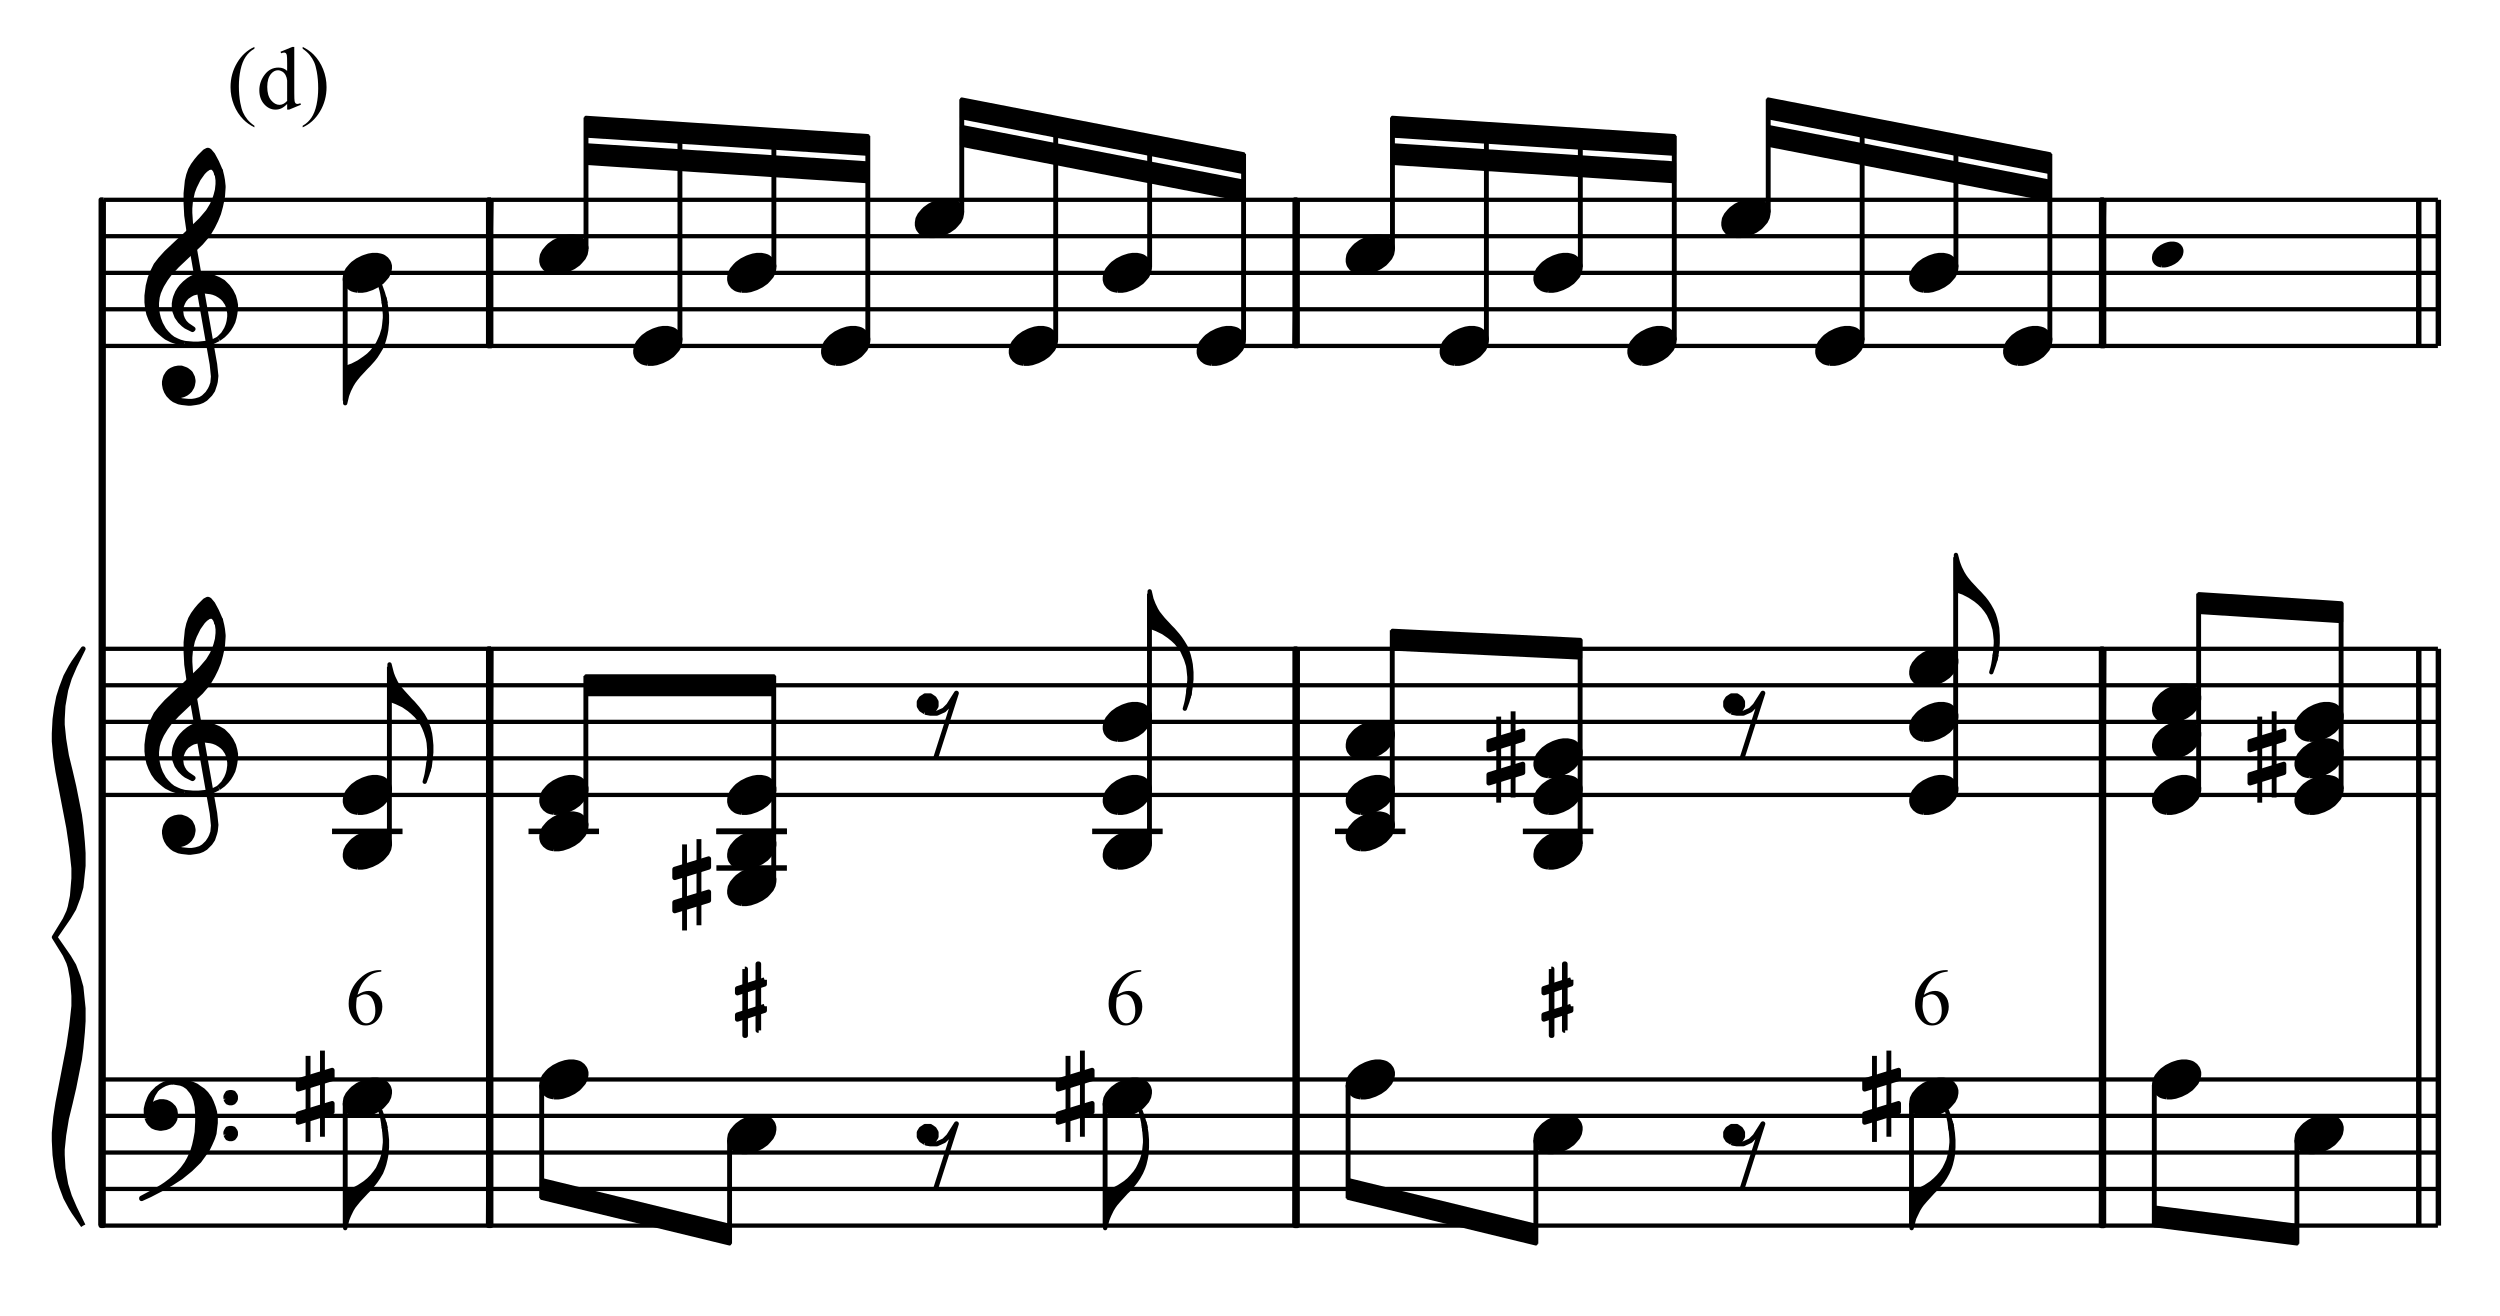 <?xml version="1.0" encoding="UTF-8" standalone="no"?>
<!DOCTYPE svg PUBLIC "-//W3C//DTD SVG 1.1//EN" "http://www.w3.org/Graphics/SVG/1.1/DTD/svg11.dtd">
<svg width="100%" height="100%" viewBox="0 0 1024 539" version="1.1" xmlns="http://www.w3.org/2000/svg" xmlns:xlink="http://www.w3.org/1999/xlink" xml:space="preserve" xmlns:serif="http://www.serif.com/" style="fill-rule:evenodd;clip-rule:evenodd;stroke-linejoin:round;stroke-miterlimit:10;">
    <g transform="matrix(4.167,0,0,4.167,0,0)">
        <path d="M37.479,95.361L37.479,95.504C37.139,95.538 36.861,95.605 36.646,95.707C36.431,95.809 36.218,95.964 36.008,96.173C35.798,96.381 35.624,96.614 35.487,96.87C35.349,97.127 35.233,97.431 35.141,97.784C35.512,97.529 35.884,97.402 36.258,97.402C36.616,97.402 36.926,97.546 37.189,97.835C37.452,98.123 37.583,98.494 37.583,98.948C37.583,99.386 37.45,99.785 37.185,100.146C36.866,100.584 36.443,100.803 35.917,100.803C35.559,100.803 35.255,100.684 35.005,100.447C34.516,99.986 34.271,99.388 34.271,98.654C34.271,98.185 34.365,97.739 34.553,97.317C34.741,96.894 35.01,96.519 35.359,96.192C35.708,95.865 36.042,95.645 36.362,95.531C36.681,95.418 36.979,95.361 37.255,95.361L37.479,95.361ZM35.075,98.067C35.029,98.414 35.005,98.695 35.005,98.909C35.005,99.156 35.051,99.425 35.143,99.715C35.234,100.005 35.37,100.235 35.55,100.405C35.682,100.526 35.841,100.586 36.03,100.586C36.254,100.586 36.454,100.481 36.631,100.269C36.807,100.058 36.895,99.757 36.895,99.365C36.895,98.924 36.808,98.543 36.632,98.221C36.457,97.899 36.209,97.738 35.887,97.738C35.789,97.738 35.684,97.759 35.572,97.8C35.46,97.841 35.294,97.93 35.075,98.067Z" style="fill-rule:nonzero;"/>
    </g>
    <g transform="matrix(4.167,0,0,4.167,0,0)">
        <path d="M112.179,95.361L112.179,95.504C111.839,95.538 111.561,95.605 111.346,95.707C111.131,95.809 110.918,95.964 110.708,96.173C110.498,96.381 110.324,96.614 110.187,96.87C110.049,97.127 109.933,97.431 109.841,97.784C110.212,97.529 110.584,97.402 110.958,97.402C111.316,97.402 111.626,97.546 111.889,97.835C112.152,98.123 112.283,98.494 112.283,98.948C112.283,99.386 112.15,99.785 111.885,100.146C111.566,100.584 111.143,100.803 110.617,100.803C110.259,100.803 109.955,100.684 109.705,100.447C109.216,99.986 108.971,99.388 108.971,98.654C108.971,98.185 109.065,97.739 109.253,97.317C109.441,96.894 109.71,96.519 110.059,96.192C110.408,95.865 110.742,95.645 111.062,95.531C111.381,95.418 111.679,95.361 111.955,95.361L112.179,95.361ZM109.775,98.067C109.729,98.414 109.705,98.695 109.705,98.909C109.705,99.156 109.751,99.425 109.843,99.715C109.934,100.005 110.07,100.235 110.25,100.405C110.382,100.526 110.541,100.586 110.73,100.586C110.954,100.586 111.154,100.481 111.331,100.269C111.507,100.058 111.595,99.757 111.595,99.365C111.595,98.924 111.508,98.543 111.332,98.221C111.157,97.899 110.909,97.738 110.587,97.738C110.489,97.738 110.384,97.759 110.272,97.8C110.16,97.841 109.994,97.93 109.775,98.067Z" style="fill-rule:nonzero;"/>
    </g>
    <g transform="matrix(4.167,0,0,4.167,0,0)">
        <path d="M191.451,95.361L191.451,95.504C191.111,95.538 190.833,95.605 190.618,95.707C190.403,95.809 190.19,95.964 189.98,96.173C189.77,96.381 189.596,96.614 189.459,96.87C189.321,97.127 189.205,97.431 189.113,97.784C189.484,97.529 189.856,97.402 190.23,97.402C190.588,97.402 190.898,97.546 191.161,97.835C191.424,98.123 191.555,98.494 191.555,98.948C191.555,99.386 191.422,99.785 191.157,100.146C190.838,100.584 190.415,100.803 189.889,100.803C189.531,100.803 189.227,100.684 188.977,100.447C188.488,99.986 188.243,99.388 188.243,98.654C188.243,98.185 188.337,97.739 188.525,97.317C188.713,96.894 188.982,96.519 189.331,96.192C189.68,95.865 190.014,95.645 190.334,95.531C190.653,95.418 190.951,95.361 191.227,95.361L191.451,95.361ZM189.047,98.067C189.001,98.414 188.977,98.695 188.977,98.909C188.977,99.156 189.023,99.425 189.115,99.715C189.206,100.005 189.342,100.235 189.522,100.405C189.654,100.526 189.813,100.586 190.002,100.586C190.226,100.586 190.426,100.481 190.603,100.269C190.779,100.058 190.867,99.757 190.867,99.365C190.867,98.924 190.78,98.543 190.604,98.221C190.429,97.899 190.181,97.738 189.859,97.738C189.761,97.738 189.656,97.759 189.544,97.8C189.432,97.841 189.266,97.93 189.047,98.067Z" style="fill-rule:nonzero;"/>
    </g>
    <g transform="matrix(4.167,0,0,4.167,0,0)">
        <path d="M25.007,12.361L25.007,12.518C24.579,12.303 24.222,12.05 23.935,11.761C23.527,11.35 23.213,10.866 22.992,10.307C22.771,9.749 22.66,9.169 22.66,8.569C22.66,7.69 22.877,6.889 23.311,6.165C23.744,5.44 24.31,4.923 25.007,4.611L25.007,4.789C24.658,4.982 24.372,5.246 24.148,5.58C23.924,5.914 23.757,6.338 23.646,6.851C23.536,7.364 23.481,7.9 23.481,8.458C23.481,9.065 23.527,9.616 23.621,10.112C23.695,10.503 23.784,10.817 23.889,11.053C23.994,11.29 24.135,11.518 24.312,11.736C24.489,11.954 24.721,12.162 25.007,12.361Z" style="fill-rule:nonzero;"/>
        <path d="M28.225,10.218C28.035,10.417 27.849,10.559 27.668,10.645C27.487,10.732 27.291,10.775 27.081,10.775C26.656,10.775 26.285,10.597 25.968,10.242C25.65,9.886 25.491,9.429 25.491,8.87C25.491,8.312 25.667,7.801 26.019,7.338C26.37,6.875 26.822,6.643 27.375,6.643C27.718,6.643 28.001,6.752 28.225,6.97L28.225,6.252C28.225,5.807 28.214,5.533 28.193,5.431C28.172,5.329 28.138,5.26 28.093,5.223C28.048,5.186 27.991,5.168 27.923,5.168C27.849,5.168 27.752,5.19 27.63,5.236L27.574,5.087L28.735,4.611L28.926,4.611L28.926,9.113C28.926,9.569 28.937,9.848 28.958,9.948C28.98,10.049 29.014,10.119 29.06,10.159C29.107,10.198 29.162,10.218 29.224,10.218C29.3,10.218 29.403,10.194 29.53,10.146L29.577,10.295L28.42,10.775L28.225,10.775L28.225,10.218ZM28.225,9.921L28.225,7.914C28.208,7.721 28.157,7.546 28.072,7.387C27.987,7.228 27.874,7.108 27.734,7.028C27.594,6.947 27.457,6.906 27.324,6.906C27.074,6.906 26.852,7.018 26.656,7.242C26.398,7.537 26.269,7.968 26.269,8.535C26.269,9.107 26.394,9.546 26.643,9.85C26.893,10.155 27.171,10.307 27.477,10.307C27.735,10.307 27.984,10.178 28.225,9.921Z" style="fill-rule:nonzero;"/>
        <path d="M29.751,4.789L29.751,4.611C30.182,4.823 30.54,5.074 30.827,5.363C31.232,5.777 31.545,6.262 31.766,6.819C31.987,7.376 32.098,7.956 32.098,8.56C32.098,9.439 31.882,10.24 31.449,10.964C31.017,11.688 30.451,12.206 29.751,12.518L29.751,12.361C30.1,12.165 30.387,11.901 30.612,11.568C30.837,11.235 31.004,10.811 31.114,10.297C31.223,9.782 31.277,9.246 31.277,8.688C31.277,8.084 31.23,7.533 31.137,7.034C31.066,6.643 30.978,6.33 30.871,6.094C30.765,5.859 30.624,5.632 30.448,5.414C30.273,5.196 30.04,4.988 29.751,4.789Z" style="fill-rule:nonzero;"/>
    </g>
    <g transform="matrix(4.167,0,0,4.167,-115.196,198.375)">
        <path d="M37.8,72.864L267.282,72.864M37.8,69.264L267.282,69.264M37.8,65.682L267.282,65.682M37.8,62.082L267.282,62.082M37.8,58.5L267.282,58.5" style="fill:none;fill-rule:nonzero;stroke:black;stroke-width:0.42px;"/>
    </g>
    <g transform="matrix(4.167,0,0,4.167,-115.196,21.975)">
        <path d="M35.82,115.2L34.902,113.868L34.614,113.4L34.11,112.464L33.696,111.366L33.408,110.448L33.192,109.35L33.048,108.252L32.976,106.866L32.976,106.074L33.12,104.526L33.336,103.122L34.398,97.596L34.686,95.634L34.902,93.618L34.902,92.61L34.758,90.9L34.542,89.802L34.398,89.334L34.038,88.56L32.976,86.85L34.038,85.122L34.398,84.348L34.542,83.88L34.758,82.8L34.902,81.072L34.902,80.064L34.686,78.048L34.398,76.086L33.336,70.56L33.12,69.156L32.976,67.608L32.976,66.816L33.048,65.43L33.192,64.332L33.408,63.234L33.696,62.316L34.11,61.218L34.614,60.282L34.902,59.814L35.82,58.5L34.974,60.21L34.47,61.38L34.11,62.55L33.84,64.098L33.768,65.43L33.768,65.97L33.912,67.374L34.182,69.012L34.542,70.488L34.902,72.036L35.46,74.844L35.604,75.942L35.748,77.49L35.82,78.588L35.82,79.83L35.604,81.936L35.316,82.944L34.902,84.042L34.398,84.888L33.048,86.85L34.398,88.794L34.902,89.64L35.316,90.738L35.604,91.746L35.82,93.852L35.82,95.094L35.748,96.192L35.604,97.74L35.46,98.838L34.902,101.646L34.542,103.194L34.182,104.67L33.912,106.308L33.768,107.712L33.768,108.252L33.84,109.584L34.11,111.15L34.47,112.302L34.974,113.472L35.82,115.2" style="stroke:black;stroke-width:0.48px;"/>
    </g>
    <g transform="matrix(0.01,-4.167,-4.167,-0.01,495.276,449.965)">
        <path d="M-12.735,108.918L88.101,108.918" style="fill:none;fill-rule:nonzero;stroke:black;stroke-width:0.48px;"/>
    </g>
    <g transform="matrix(0,4.167,4.167,0,-412.008,134.887)">
        <path d="M-12.735,109.035L88.101,109.035L88.101,108.801L-12.735,108.801L-12.735,109.035" style="stroke:black;stroke-width:0.48px;"/>
    </g>
    <g transform="matrix(4.167,0,0,4.167,-115.196,162.525)">
        <path d="M42.084,70.884L42.21,71.208L42.39,71.46L42.66,71.712L42.966,71.838L43.362,71.91L43.488,71.91L43.938,71.838L44.262,71.712L44.514,71.514L44.712,71.262L44.838,71.01L44.892,70.614L44.892,70.434L44.838,70.11L44.712,69.858L44.442,69.588L44.262,69.462L43.992,69.336L43.686,69.282L43.362,69.282L42.966,69.408L42.786,69.534L42.588,69.858L42.39,69.66L42.462,69.21L42.588,68.832L42.714,68.562L43.038,68.058L42.66,68.436L42.462,68.706L42.336,68.958L42.138,69.462L42.012,69.984L42.012,70.362L42.084,70.884" style="stroke:black;stroke-width:0.48px;"/>
    </g>
    <g transform="matrix(3.381,-2.435,-2.435,-3.381,95.157,795.711)">
        <path d="M42.984,72.444L43.538,72.444L43.961,72.384L44.356,72.255L44.694,72.078" style="fill:none;fill-rule:nonzero;stroke:black;stroke-width:0.48px;"/>
    </g>
    <g transform="matrix(4.167,0,0,4.167,-115.196,188.4)">
        <path d="M43.74,71.532L44.514,71.082L45.414,70.506L46.368,69.732L47.214,68.904L47.592,68.382L48.042,67.752L48.294,67.23L48.546,66.654L48.69,66.204L48.744,65.754L48.816,65.178L48.816,64.728L48.744,64.098L48.618,63.648L48.42,63.126L48.24,62.748L47.916,62.298L47.592,61.974L47.214,61.722L46.944,61.524L46.494,61.326L46.044,61.2L45.468,61.146L44.64,61.146L45.414,61.272L45.738,61.398L46.116,61.65L46.494,62.1L46.692,62.424L46.89,62.946L47.016,63.576L47.07,64.35L47.07,65.052L47.016,66.078L46.89,66.78L46.764,67.356L46.566,68.004L46.242,68.706L45.99,69.156L45.612,69.678L45.162,70.182L44.892,70.434L44.442,70.83L43.938,71.208L43.56,71.46L42.786,71.91L41.562,72.558L41.562,72.612L42.39,72.234L43.74,71.532" style="stroke:black;stroke-width:0.48px;"/>
    </g>
    <g transform="matrix(4.167,0,0,4.167,-115.196,153.45)">
        <path d="M49.842,71.19L49.896,71.334L50.022,71.514L50.22,71.586L50.418,71.586L50.598,71.514L50.742,71.334L50.796,71.19L50.796,70.938L50.742,70.812L50.598,70.614L50.418,70.56L50.22,70.56L50.022,70.614L49.896,70.812L49.842,70.938L49.842,71.19" style="stroke:black;stroke-width:0.48px;"/>
    </g>
    <g transform="matrix(4.167,0,0,4.167,-115.196,182.85)">
        <path d="M49.842,67.662L49.896,67.788L50.022,67.986L50.22,68.058L50.418,68.058L50.598,67.986L50.742,67.788L50.796,67.662L50.796,67.41L50.742,67.284L50.598,67.086L50.418,67.032L50.22,67.032L50.022,67.086L49.896,67.284L49.842,67.41L49.842,67.662" style="stroke:black;stroke-width:0.48px;"/>
    </g>
    <g transform="matrix(4.167,0,0,4.167,-115.196,153.375)">
        <path d="M62.789,72.806L63.24,72.806L63.63,72.744L64.205,72.549L64.718,72.293L65.169,71.975L65.354,71.78L65.682,71.4L65.867,71.02L65.938,70.641L65.938,70.384L65.867,70.128L65.805,69.994L65.61,69.738L65.354,69.543L65.231,69.481L65.036,69.42L64.718,69.358L64.266,69.358L63.887,69.42L63.497,69.543L63.302,69.615L62.789,69.871L62.347,70.189L62.153,70.384L61.834,70.764L61.64,71.144L61.578,71.523L61.578,71.78L61.64,72.036L61.701,72.17L61.896,72.426L62.153,72.621L62.276,72.683L62.471,72.744L62.789,72.806" style="stroke:black;stroke-width:0.48px;"/>
    </g>
    <g transform="matrix(4.167,0,0,4.167,-115.196,152.308)">
        <path d="M57.925,67.234L57.925,75.699M59.341,75.186L59.341,66.721" style="fill:none;fill-rule:nonzero;stroke:black;stroke-width:0.48px;"/>
    </g>
    <g transform="matrix(4.167,0,0,4.167,-115.196,138.713)">
        <path d="M60.295,72.426L60.295,71.913L56.961,72.939L56.961,73.77L60.295,72.744L60.295,72.426" style="stroke:black;stroke-width:0.48px;"/>
    </g>
    <g transform="matrix(4.167,0,0,4.167,-115.196,165.904)">
        <path d="M60.295,69.029L60.295,68.65L56.961,69.676L56.961,70.507L60.295,69.481L60.295,69.029" style="stroke:black;stroke-width:0.48px;"/>
    </g>
    <g transform="matrix(0,4.167,4.167,0,-127.458,220.312)">
        <path d="M55.557,64.521L67.599,64.521" style="fill:none;fill-rule:nonzero;stroke:black;stroke-width:0.48px;"/>
    </g>
    <g transform="matrix(4.167,0,0,4.167,-115.196,217.05)">
        <path d="M65.358,58.626L65.412,59.004L65.484,59.904L65.484,60.228L65.412,60.93L65.358,61.326L65.16,61.956L64.962,62.406L64.782,62.802L64.512,63.18L64.206,63.558L63.882,63.882L63.486,64.206L62.91,64.584L62.28,64.908L61.578,65.16L61.578,68.634L61.758,67.86L61.83,67.662L61.956,67.356L62.208,66.834L62.406,66.51L62.604,66.258L62.91,65.88L63.63,65.106L63.882,64.854L64.332,64.332L64.584,64.008L64.836,63.63L65.106,63.18L65.286,62.73L65.412,62.352L65.538,61.83L65.61,61.452L65.682,60.678L65.682,59.976L65.61,59.274L65.538,58.824L65.484,58.5L65.412,58.248L65.358,58.626" style="stroke:black;stroke-width:0.42px;"/>
    </g>
    <g transform="matrix(4.167,0,0,4.167,-115.196,172.125)">
        <path d="M65.538,69.606L65.484,69.282L65.412,69.03L65.286,68.58L65.034,67.878L65.16,68.31L65.232,68.634L65.286,68.958L65.358,69.408L65.412,69.786L65.538,69.606" style="stroke:black;stroke-width:0.42px;"/>
    </g>
    <g transform="matrix(0.019,-4.167,-4.167,-0.019,561.022,701.205)">
        <path d="M47.43,86.85L104.13,86.85" style="fill:none;fill-rule:nonzero;stroke:black;stroke-width:0.48px;"/>
    </g>
    <g transform="matrix(0,4.167,4.167,0,-161.321,68.1)">
        <path d="M47.43,86.976L104.13,86.976L104.13,86.724L47.43,86.724L47.43,86.976" style="stroke:black;stroke-width:0.48px;"/>
    </g>
    <g transform="matrix(4.167,0,0,4.167,-115.196,138.525)">
        <path d="M82.103,74.588L82.554,74.588L82.944,74.526L83.519,74.331L84.032,74.075L84.483,73.757L84.668,73.562L84.996,73.182L85.181,72.802L85.252,72.423L85.252,72.166L85.181,71.91L85.119,71.776L84.924,71.52L84.668,71.325L84.545,71.263L84.35,71.202L84.032,71.14L83.58,71.14L83.201,71.202L82.811,71.325L82.616,71.397L82.103,71.653L81.661,71.971L81.467,72.166L81.148,72.546L80.954,72.926L80.892,73.305L80.892,73.562L80.954,73.818L81.015,73.952L81.21,74.208L81.467,74.403L81.59,74.465L81.785,74.526L82.103,74.588" style="stroke:black;stroke-width:0.48px;"/>
    </g>
    <g transform="matrix(0,4.167,4.167,0,-56.358,130.462)">
        <path d="M75.321,66.771L86.463,66.771" style="fill:none;fill-rule:nonzero;stroke:black;stroke-width:0.48px;"/>
    </g>
    <g transform="matrix(4.167,0,0,4.167,-115.196,246.9)">
        <path d="M99.36,61.218L99.36,63L80.892,58.518L80.892,56.718L99.36,61.218L99.36,63" style="stroke:black;stroke-width:0.36px;"/>
    </g>
    <g transform="matrix(4.167,0,0,4.167,-115.196,183.375)">
        <path d="M100.571,69.206L101.022,69.206L101.412,69.144L101.987,68.949L102.5,68.693L102.951,68.375L103.136,68.18L103.464,67.8L103.649,67.42L103.72,67.041L103.72,66.784L103.649,66.528L103.587,66.394L103.392,66.138L103.136,65.943L103.013,65.881L102.818,65.82L102.5,65.758L102.048,65.758L101.669,65.82L101.279,65.943L101.084,66.015L100.571,66.271L100.129,66.589L99.935,66.784L99.616,67.164L99.422,67.544L99.36,67.923L99.36,68.18L99.422,68.436L99.483,68.57L99.678,68.826L99.935,69.021L100.058,69.083L100.253,69.144L100.571,69.206" style="stroke:black;stroke-width:0.48px;"/>
    </g>
    <g transform="matrix(4.167,0,0,4.167,-115.196,158.475)">
        <path d="M99.36,73.998L99.36,84.222M100.854,57.222L100.854,63.756L100.926,63.756L100.926,57.222L100.854,57.222M102.222,63.252L102.222,56.718L102.15,56.718L102.15,63.252L102.222,63.252" style="fill:none;fill-rule:nonzero;stroke:black;stroke-width:0.48px;"/>
    </g>
    <g transform="matrix(-3.963,1.285,1.285,3.963,604.339,-51.29)">
        <path d="M99.999,81.785L102.8,81.785L102.933,82.195L100.132,82.195L99.999,81.785" style="stroke:black;stroke-width:0.48px;"/>
    </g>
    <g transform="matrix(-3.971,1.261,1.261,3.971,610.381,-28.443)">
        <path d="M100.003,79.201L102.798,79.201L102.929,79.613L100.128,79.596L100.003,79.201" style="stroke:black;stroke-width:0.48px;"/>
    </g>
    <g transform="matrix(4.167,0,0,4.167,-115.196,201.546)">
        <path d="M118.579,63.952L118.764,64.014L119.092,64.075L119.729,64.075L120.437,63.757L120.888,63.306L121.657,62.095L119.605,68.508" style="fill:none;fill-rule:nonzero;stroke:black;stroke-width:0.48px;"/>
    </g>
    <g transform="matrix(4.167,0,0,4.167,-115.196,183.633)">
        <path d="M118.579,68.251L118.19,67.995L117.995,67.677L117.995,67.235L118.19,66.907L118.579,66.651L119.092,66.651L119.472,66.907L119.667,67.235L119.667,67.677L119.472,67.995L119.092,68.251L118.579,68.251" style="stroke:black;stroke-width:0.48px;"/>
    </g>
    <g transform="matrix(4.167,0,0,4.167,-115.196,153.375)">
        <path d="M137.489,72.806L137.94,72.806L138.33,72.744L138.905,72.549L139.418,72.293L139.869,71.975L140.054,71.78L140.382,71.4L140.567,71.02L140.638,70.641L140.638,70.384L140.567,70.128L140.505,69.994L140.31,69.738L140.054,69.543L139.931,69.481L139.736,69.42L139.418,69.358L138.966,69.358L138.586,69.42L138.197,69.543L138.002,69.615L137.489,69.871L137.047,70.189L136.853,70.384L136.534,70.764L136.34,71.144L136.278,71.523L136.278,71.78L136.34,72.036L136.401,72.17L136.596,72.426L136.853,72.621L136.976,72.683L137.171,72.744L137.489,72.806" style="stroke:black;stroke-width:0.48px;"/>
    </g>
    <g transform="matrix(4.167,0,0,4.167,-115.196,152.308)">
        <path d="M132.625,67.234L132.625,75.699M134.041,75.186L134.041,66.721" style="fill:none;fill-rule:nonzero;stroke:black;stroke-width:0.48px;"/>
    </g>
    <g transform="matrix(4.167,0,0,4.167,-115.196,138.713)">
        <path d="M134.995,72.426L134.995,71.913L131.661,72.939L131.661,73.77L134.995,72.744L134.995,72.426" style="stroke:black;stroke-width:0.48px;"/>
    </g>
    <g transform="matrix(4.167,0,0,4.167,-115.196,165.904)">
        <path d="M134.995,69.029L134.995,68.65L131.661,69.676L131.661,70.507L134.995,69.481L134.995,69.029" style="stroke:black;stroke-width:0.48px;"/>
    </g>
    <g transform="matrix(0,4.167,4.167,0,183.792,-90.938)">
        <path d="M130.257,64.521L142.299,64.521" style="fill:none;fill-rule:nonzero;stroke:black;stroke-width:0.48px;"/>
    </g>
    <g transform="matrix(4.167,0,0,4.167,-115.196,217.05)">
        <path d="M140.076,58.626L140.13,59.004L140.202,59.904L140.202,60.228L140.13,60.93L140.076,61.326L139.878,61.956L139.68,62.406L139.482,62.802L139.23,63.18L138.906,63.558L138.6,63.882L138.204,64.206L137.628,64.584L136.998,64.908L136.278,65.16L136.278,68.634L136.476,67.86L136.548,67.662L136.674,67.356L136.926,66.834L137.124,66.51L137.304,66.258L137.628,65.88L138.33,65.106L138.6,64.854L139.05,64.332L139.302,64.008L139.554,63.63L139.806,63.18L140.004,62.73L140.13,62.352L140.256,61.83L140.328,61.452L140.382,60.678L140.382,59.976L140.328,59.274L140.256,58.824L140.202,58.5L140.13,58.248L140.076,58.626" style="stroke:black;stroke-width:0.42px;"/>
    </g>
    <g transform="matrix(4.167,0,0,4.167,-115.196,172.125)">
        <path d="M140.256,69.606L140.202,69.282L140.13,69.03L140.004,68.58L139.752,67.878L139.878,68.31L139.932,68.634L140.004,68.958L140.076,69.408L140.13,69.786L140.256,69.606" style="stroke:black;stroke-width:0.42px;"/>
    </g>
    <g transform="matrix(0.019,-4.167,-4.167,-0.019,889.854,1031.5)">
        <path d="M126.702,86.85L183.402,86.85" style="fill:none;fill-rule:nonzero;stroke:black;stroke-width:0.48px;"/>
    </g>
    <g transform="matrix(0,4.167,4.167,0,168.979,-262.2)">
        <path d="M126.702,86.976L183.402,86.976L183.402,86.724L126.702,86.724L126.702,86.976" style="stroke:black;stroke-width:0.48px;"/>
    </g>
    <g transform="matrix(4.167,0,0,4.167,-115.196,138.525)">
        <path d="M161.375,74.588L161.826,74.588L162.216,74.526L162.791,74.331L163.304,74.075L163.755,73.757L163.94,73.562L164.268,73.182L164.453,72.802L164.524,72.423L164.524,72.166L164.453,71.91L164.391,71.776L164.196,71.52L163.94,71.325L163.817,71.263L163.622,71.202L163.304,71.14L162.852,71.14L162.472,71.202L162.083,71.325L161.888,71.397L161.375,71.653L160.933,71.971L160.739,72.166L160.42,72.546L160.226,72.926L160.164,73.305L160.164,73.562L160.226,73.818L160.287,73.952L160.482,74.208L160.739,74.403L160.862,74.465L161.057,74.526L161.375,74.588" style="stroke:black;stroke-width:0.48px;"/>
    </g>
    <g transform="matrix(0,4.167,4.167,0,273.942,-199.838)">
        <path d="M154.593,66.771L165.735,66.771" style="fill:none;fill-rule:nonzero;stroke:black;stroke-width:0.48px;"/>
    </g>
    <g transform="matrix(4.167,0,0,4.167,-115.196,246.9)">
        <path d="M178.614,61.218L178.614,63L160.164,58.518L160.164,56.718L178.614,61.218L178.614,63" style="stroke:black;stroke-width:0.36px;"/>
    </g>
    <g transform="matrix(4.167,0,0,4.167,-115.196,183.375)">
        <path d="M179.825,69.206L180.276,69.206L180.666,69.144L181.241,68.949L181.754,68.693L182.205,68.375L182.39,68.18L182.718,67.8L182.903,67.42L182.974,67.041L182.974,66.784L182.903,66.528L182.841,66.394L182.646,66.138L182.39,65.943L182.267,65.881L182.072,65.82L181.754,65.758L181.302,65.758L180.922,65.82L180.533,65.943L180.338,66.015L179.825,66.271L179.383,66.589L179.189,66.784L178.87,67.164L178.676,67.544L178.614,67.923L178.614,68.18L178.676,68.436L178.737,68.57L178.932,68.826L179.189,69.021L179.312,69.083L179.507,69.144L179.825,69.206" style="stroke:black;stroke-width:0.48px;"/>
    </g>
    <g transform="matrix(4.167,0,0,4.167,-115.196,158.475)">
        <path d="M178.614,73.998L178.614,84.222M180.126,57.222L180.126,63.756L180.198,63.756L180.198,57.222L180.126,57.222M181.494,63.252L181.494,56.718L181.422,56.718L181.422,63.252L181.494,63.252" style="fill:none;fill-rule:nonzero;stroke:black;stroke-width:0.48px;"/>
    </g>
    <g transform="matrix(-3.963,1.285,1.285,3.963,1248.83,-153.189)">
        <path d="M179.271,81.785L182.072,81.785L182.205,82.195L179.404,82.195L179.271,81.785" style="stroke:black;stroke-width:0.48px;"/>
    </g>
    <g transform="matrix(-3.971,1.261,1.261,3.971,1255.49,-128.416)">
        <path d="M179.275,79.201L182.07,79.201L182.201,79.613L179.4,79.596L179.275,79.201" style="stroke:black;stroke-width:0.48px;"/>
    </g>
    <g transform="matrix(4.167,0,0,4.167,-115.196,201.546)">
        <path d="M197.851,63.952L198.036,64.014L198.365,64.075L199.001,64.075L199.709,63.757L200.16,63.306L200.929,62.095L198.878,68.508" style="fill:none;fill-rule:nonzero;stroke:black;stroke-width:0.48px;"/>
    </g>
    <g transform="matrix(4.167,0,0,4.167,-115.196,183.633)">
        <path d="M197.851,68.251L197.462,67.995L197.267,67.677L197.267,67.235L197.462,66.907L197.851,66.651L198.365,66.651L198.744,66.907L198.939,67.235L198.939,67.677L198.744,67.995L198.365,68.251L197.851,68.251" style="stroke:black;stroke-width:0.48px;"/>
    </g>
    <g transform="matrix(4.167,0,0,4.167,-115.196,153.375)">
        <path d="M216.761,72.806L217.212,72.806L217.602,72.744L218.177,72.549L218.69,72.293L219.141,71.975L219.326,71.78L219.654,71.4L219.839,71.02L219.91,70.641L219.91,70.384L219.839,70.128L219.777,69.994L219.582,69.738L219.326,69.543L219.203,69.481L219.008,69.42L218.69,69.358L218.238,69.358L217.858,69.42L217.469,69.543L217.274,69.615L216.761,69.871L216.319,70.189L216.125,70.384L215.806,70.764L215.612,71.144L215.55,71.523L215.55,71.78L215.612,72.036L215.673,72.17L215.868,72.426L216.125,72.621L216.248,72.683L216.443,72.744L216.761,72.806" style="stroke:black;stroke-width:0.48px;"/>
    </g>
    <g transform="matrix(4.167,0,0,4.167,-115.196,152.308)">
        <path d="M211.897,67.234L211.897,75.699M213.313,75.186L213.313,66.721" style="fill:none;fill-rule:nonzero;stroke:black;stroke-width:0.48px;"/>
    </g>
    <g transform="matrix(4.167,0,0,4.167,-115.196,138.713)">
        <path d="M214.267,72.426L214.267,71.913L210.933,72.939L210.933,73.77L214.267,72.744L214.267,72.426" style="stroke:black;stroke-width:0.48px;"/>
    </g>
    <g transform="matrix(4.167,0,0,4.167,-115.196,165.904)">
        <path d="M214.267,69.029L214.267,68.65L210.933,69.676L210.933,70.507L214.267,69.481L214.267,69.029" style="stroke:black;stroke-width:0.48px;"/>
    </g>
    <g transform="matrix(0,4.167,4.167,0,514.092,-421.238)">
        <path d="M209.529,64.521L221.571,64.521" style="fill:none;fill-rule:nonzero;stroke:black;stroke-width:0.48px;"/>
    </g>
    <g transform="matrix(4.167,0,0,4.167,-115.196,217.05)">
        <path d="M219.33,58.626L219.402,59.004L219.474,59.904L219.474,60.228L219.402,60.93L219.33,61.326L219.15,61.956L218.952,62.406L218.754,62.802L218.502,63.18L218.178,63.558L217.854,63.882L217.476,64.206L216.9,64.584L216.252,64.908L215.55,65.16L215.55,68.634L215.748,67.86L215.802,67.662L215.946,67.356L216.198,66.834L216.396,66.51L216.576,66.258L216.9,65.88L217.602,65.106L217.854,64.854L218.304,64.332L218.574,64.008L218.826,63.63L219.078,63.18L219.276,62.73L219.402,62.352L219.528,61.83L219.6,61.452L219.654,60.678L219.654,59.976L219.6,59.274L219.528,58.824L219.474,58.5L219.402,58.248L219.33,58.626" style="stroke:black;stroke-width:0.42px;"/>
    </g>
    <g transform="matrix(4.167,0,0,4.167,-115.196,172.125)">
        <path d="M219.528,69.606L219.474,69.282L219.402,69.03L219.276,68.58L219.024,67.878L219.15,68.31L219.204,68.634L219.276,68.958L219.33,69.408L219.402,69.786L219.528,69.606" style="stroke:black;stroke-width:0.42px;"/>
    </g>
    <g transform="matrix(0.019,-4.167,-4.167,-0.019,1218.69,1361.8)">
        <path d="M205.974,86.85L262.674,86.85" style="fill:none;fill-rule:nonzero;stroke:black;stroke-width:0.48px;"/>
    </g>
    <g transform="matrix(0,4.167,4.167,0,499.279,-592.5)">
        <path d="M205.974,86.976L262.674,86.976L262.674,86.724L205.974,86.724L205.974,86.976" style="stroke:black;stroke-width:0.48px;"/>
    </g>
    <g transform="matrix(4.167,0,0,4.167,-115.196,258.15)">
        <path d="M253.422,58.518L253.422,60.3L239.418,58.518L239.418,56.718L253.422,58.518L253.422,60.3" style="stroke:black;stroke-width:0.36px;"/>
    </g>
    <g transform="matrix(4.167,0,0,4.167,-115.196,138.525)">
        <path d="M240.629,74.588L241.08,74.588L241.47,74.526L242.045,74.331L242.558,74.075L243.009,73.757L243.194,73.562L243.522,73.182L243.707,72.802L243.778,72.423L243.778,72.166L243.707,71.91L243.645,71.776L243.45,71.52L243.194,71.325L243.071,71.263L242.876,71.202L242.558,71.14L242.106,71.14L241.726,71.202L241.337,71.325L241.142,71.397L240.629,71.653L240.187,71.971L239.993,72.166L239.674,72.546L239.48,72.926L239.418,73.305L239.418,73.562L239.48,73.818L239.541,73.952L239.736,74.208L239.993,74.403L240.116,74.465L240.311,74.526L240.629,74.588" style="stroke:black;stroke-width:0.48px;"/>
    </g>
    <g transform="matrix(0,4.167,4.167,0,609.792,-524.438)">
        <path d="M232.497,65.421L246.339,65.421" style="fill:none;fill-rule:nonzero;stroke:black;stroke-width:0.48px;"/>
    </g>
    <g transform="matrix(4.167,0,0,4.167,-115.196,183.375)">
        <path d="M254.633,69.206L255.084,69.206L255.474,69.144L256.049,68.949L256.562,68.693L257.013,68.375L257.198,68.18L257.526,67.8L257.711,67.42L257.782,67.041L257.782,66.784L257.711,66.528L257.649,66.394L257.454,66.138L257.198,65.943L257.075,65.881L256.88,65.82L256.562,65.758L256.11,65.758L255.73,65.82L255.341,65.943L255.146,66.015L254.633,66.271L254.191,66.589L253.997,66.784L253.678,67.164L253.484,67.544L253.422,67.923L253.422,68.18L253.484,68.436L253.545,68.57L253.74,68.826L253.997,69.021L254.12,69.083L254.315,69.144L254.633,69.206" style="stroke:black;stroke-width:0.48px;"/>
    </g>
    <g transform="matrix(4.167,0,0,4.167,-115.196,29.4)">
        <path d="M253.422,104.976L253.422,115.2M267.3,113.418L267.3,56.718M267.354,113.418L267.354,56.718M265.374,113.418L265.374,56.718M265.428,113.418L265.428,56.718" style="fill:none;fill-rule:nonzero;stroke:black;stroke-width:0.48px;"/>
    </g>
    <g transform="matrix(4.167,0,0,4.167,-115.196,-154.425)">
        <path d="M37.8,115.2L267.282,115.2M37.8,111.6L267.282,111.6M37.8,108.018L267.282,108.018M37.8,104.418L267.282,104.418M37.8,100.836L267.282,100.836" style="fill:none;fill-rule:nonzero;stroke:black;stroke-width:0.42px;"/>
    </g>
    <g transform="matrix(4.167,0,0,4.167,-115.196,-117.021)">
        <path d="M46.25,95.193L48.496,108.018L48.62,109.229L48.558,109.876L48.425,110.255L48.302,110.512L48.045,110.902L47.655,111.281L47.337,111.476L46.886,111.609L46.506,111.671L46.188,111.671L45.542,111.609L45.224,111.538L44.967,111.415L45.029,111.025L45.285,111.097L45.418,111.097L45.675,111.025L45.931,110.902L46.116,110.768L46.311,110.583L46.506,110.255L46.568,110.071L46.629,109.742L46.629,109.619L46.568,109.301L46.373,108.911L46.25,108.788L45.993,108.593L45.86,108.532L45.48,108.398L45.162,108.398L44.834,108.46L44.516,108.593L44.321,108.716L44.136,108.911L43.941,109.229L43.879,109.424L43.808,109.742L43.808,109.999L43.879,110.389L44.003,110.707L44.198,111.025L44.516,111.353L44.772,111.538L45.224,111.733L45.542,111.794L46.188,111.866L46.373,111.866L46.886,111.794L47.214,111.733L47.532,111.609L47.85,111.415L48.302,110.963L48.558,110.583L48.753,109.999L48.815,109.742L48.876,109.168L48.753,108.018L46.506,95.193L46.25,95.193" style="stroke:black;stroke-width:0.48px;"/>
    </g>
    <g transform="matrix(4.167,0,0,4.167,-115.196,-98.254)">
        <path d="M45.798,101.463L46.629,101.534L47.142,101.534L47.85,101.463L48.24,101.401L48.62,101.278L49.133,101.021" style="fill:none;fill-rule:nonzero;stroke:black;stroke-width:0.48px;"/>
    </g>
    <g transform="matrix(4.167,0,0,4.167,-115.196,-126.342)">
        <path d="M49.133,107.762L49.584,107.311L49.707,107.116L49.902,106.798L50.035,106.48L50.097,106.285L50.159,106.028L50.22,105.577L50.22,105.259L50.159,104.869L50.097,104.612L49.964,104.294L49.707,103.915L49.522,103.72L49.266,103.525L48.938,103.33L48.62,103.207L48.363,103.145L47.789,103.073L47.727,103.073L47.142,103.145L46.629,103.268L46.373,103.402L45.993,103.658L45.737,103.976L45.603,104.233L45.48,104.551L45.418,105.064L45.48,105.515L45.603,105.833L45.798,106.151L46.055,106.408L46.629,106.798L46.568,106.859L45.931,106.541L45.675,106.346L45.347,106.028L45.029,105.577L44.834,105.064L44.772,104.612L44.772,104.294L44.834,103.915L44.905,103.658L45.09,103.207L45.285,102.889L45.48,102.632L45.798,102.304L46.188,101.986L46.506,101.791L46.763,101.668L47.337,101.534L47.594,101.534L48.24,101.606L48.681,101.729L49.133,101.924L49.584,102.181L50.035,102.632L50.354,103.073L50.61,103.586L50.733,104.038L50.805,104.428L50.805,104.807L50.733,105.32L50.672,105.638L50.548,106.09L50.354,106.48L50.159,106.798L49.902,107.116L49.584,107.434L49.133,107.762" style="stroke:black;stroke-width:0.48px;"/>
    </g>
    <g transform="matrix(4.167,0,0,4.167,-115.196,-167.246)">
        <path d="M45.798,118.021L45.418,117.959L44.905,117.836L44.516,117.702L44.003,117.446L43.746,117.251L43.366,116.933L43.038,116.615L42.72,116.163L42.464,115.65L42.269,115.137L42.146,114.563L42.084,113.988L42.084,113.342L42.207,112.377L42.402,111.608L42.659,110.972L42.977,110.325L43.428,109.751L44.003,109.115L45.09,108.089L45.798,107.442L47.399,105.903L48.107,105.072L48.496,104.426L48.753,103.851L48.876,103.472L49.009,102.959L49.071,102.374L49.071,101.994L49.009,101.543L48.938,101.348L49.328,101.092L49.451,101.604L49.522,101.994L49.584,102.569L49.584,102.702L49.522,103.595L49.451,103.985L49.328,104.559L49.133,105.267L48.876,105.903L48.558,106.55L48.107,107.319L47.399,108.15L45.029,110.397L44.321,111.167L43.941,111.68L43.551,112.316L43.428,112.572L43.233,113.024L43.11,113.475L43.038,114.05L43.038,114.501L43.11,115.076L43.233,115.589L43.428,116.102L43.746,116.676L44.003,116.995L44.321,117.323L44.649,117.579L45.029,117.764L45.347,117.897L45.798,118.021" style="stroke:black;stroke-width:0.48px;"/>
    </g>
    <g transform="matrix(4.167,0,0,4.167,-115.196,-220.692)">
        <path d="M46.25,120.074L45.993,118.279L45.931,117.068L45.931,116.104L46.055,114.883L46.188,114.308L46.373,113.795L46.629,113.344L46.957,112.892L47.276,112.513L47.789,112L48.045,111.866L48.107,111.866L48.24,111.938L48.558,112.318L48.938,113.026L49.328,113.919L48.938,114.175L48.815,113.857L48.62,113.6L48.425,113.539L48.363,113.539L48.107,113.6L48.045,113.662L47.85,113.795L47.594,114.052L47.142,114.688L46.763,115.457L46.568,115.97L46.373,116.873L46.311,117.581L46.311,118.022L46.373,118.987L46.506,120.074L46.25,120.074" style="stroke:black;stroke-width:0.48px;"/>
    </g>
    <g transform="matrix(4.167,0,0,4.167,-115.196,-49.725)">
        <path d="M62.789,97.178L63.24,97.178L63.63,97.116L64.205,96.921L64.718,96.665L65.169,96.347L65.354,96.152L65.682,95.772L65.867,95.392L65.938,95.013L65.938,94.756L65.867,94.5L65.805,94.366L65.61,94.11L65.354,93.915L65.231,93.853L65.036,93.792L64.718,93.73L64.266,93.73L63.887,93.792L63.497,93.915L63.302,93.987L62.789,94.243L62.347,94.561L62.153,94.756L61.834,95.136L61.64,95.516L61.578,95.895L61.578,96.152L61.64,96.408L61.701,96.542L61.896,96.798L62.153,96.993L62.276,97.055L62.471,97.116L62.789,97.178" style="stroke:black;stroke-width:0.48px;"/>
    </g>
    <g transform="matrix(4.167,0,0,4.167,-115.196,-64.725)">
        <path d="M60.282,97.254L67.212,97.254" style="fill:none;fill-rule:nonzero;stroke:black;stroke-width:0.54px;"/>
    </g>
    <g transform="matrix(0,-4.167,-4.167,0,595.804,584.175)">
        <path d="M57.222,104.706L74.646,104.706" style="fill:none;fill-rule:nonzero;stroke:black;stroke-width:0.48px;"/>
    </g>
    <g transform="matrix(4.167,0,0,4.167,-115.196,-158.25)">
        <path d="M69.714,113.292L69.786,112.896L69.84,112.014L69.84,111.69L69.786,110.988L69.714,110.592L69.516,109.962L69.336,109.512L69.138,109.116L68.886,108.738L68.562,108.342L68.238,108.036L67.86,107.712L67.284,107.316L66.636,107.01L65.934,106.74L65.934,103.284L66.132,104.058L66.186,104.238L66.312,104.562L66.564,105.084L66.762,105.408L66.96,105.66L67.284,106.038L67.986,106.812L68.238,107.064L68.688,107.586L68.94,107.91L69.21,108.288L69.462,108.738L69.642,109.188L69.786,109.566L69.912,110.088L69.966,110.466L70.038,111.24L70.038,111.942L69.966,112.644L69.912,113.094L69.84,113.418L69.786,113.67L69.714,113.292" style="stroke:black;stroke-width:0.42px;"/>
    </g>
    <g transform="matrix(4.167,0,0,4.167,-115.196,-113.4)">
        <path d="M69.912,102.33L69.84,102.654L69.786,102.906L69.642,103.356L69.39,104.058L69.516,103.608L69.588,103.302L69.642,102.978L69.714,102.528L69.786,102.132L69.912,102.33" style="stroke:black;stroke-width:0.42px;"/>
    </g>
    <g transform="matrix(4.167,0,0,4.167,-115.196,-94.575)">
        <path d="M62.789,102.56L63.24,102.56L63.63,102.498L64.205,102.303L64.718,102.047L65.169,101.729L65.354,101.534L65.682,101.154L65.867,100.774L65.938,100.395L65.938,100.138L65.867,99.882L65.805,99.748L65.61,99.492L65.354,99.297L65.231,99.235L65.036,99.174L64.718,99.112L64.266,99.112L63.887,99.174L63.497,99.297L63.302,99.369L62.789,99.625L62.347,99.943L62.153,100.138L61.834,100.518L61.64,100.898L61.578,101.277L61.578,101.534L61.64,101.79L61.701,101.924L61.896,102.18L62.153,102.375L62.276,102.437L62.471,102.498L62.789,102.56" style="stroke:black;stroke-width:0.48px;"/>
    </g>
    <g transform="matrix(4.167,0,0,4.167,-115.196,-64.725)">
        <path d="M82.103,98.978L82.554,98.978L82.944,98.916L83.519,98.721L84.032,98.465L84.483,98.147L84.668,97.952L84.996,97.572L85.181,97.192L85.252,96.813L85.252,96.556L85.181,96.3L85.119,96.166L84.924,95.91L84.668,95.715L84.545,95.653L84.35,95.592L84.032,95.53L83.58,95.53L83.201,95.592L82.811,95.715L82.616,95.787L82.103,96.043L81.661,96.361L81.467,96.556L81.148,96.936L80.954,97.316L80.892,97.695L80.892,97.952L80.954,98.208L81.015,98.342L81.21,98.598L81.467,98.793L81.59,98.855L81.785,98.916L82.103,98.978" style="stroke:black;stroke-width:0.48px;"/>
    </g>
    <g transform="matrix(4.167,0,0,4.167,-115.196,-64.725)">
        <path d="M79.596,97.254L86.526,97.254" style="fill:none;fill-rule:nonzero;stroke:black;stroke-width:0.54px;"/>
    </g>
    <g transform="matrix(0,-4.167,-4.167,0,678.154,662.775)">
        <path d="M77.886,105.156L92.61,105.156" style="fill:none;fill-rule:nonzero;stroke:black;stroke-width:0.48px;"/>
    </g>
    <g transform="matrix(4.167,0,0,4.167,-115.196,-184.425)">
        <path d="M103.716,112.518L103.716,110.718L85.248,110.718L85.248,112.518L103.716,112.518L103.716,110.718" style="stroke:black;stroke-width:0.36px;"/>
    </g>
    <g transform="matrix(4.167,0,0,4.167,-115.196,-94.575)">
        <path d="M82.103,102.56L82.554,102.56L82.944,102.498L83.519,102.303L84.032,102.047L84.483,101.729L84.668,101.534L84.996,101.154L85.181,100.774L85.252,100.395L85.252,100.138L85.181,99.882L85.119,99.748L84.924,99.492L84.668,99.297L84.545,99.235L84.35,99.174L84.032,99.112L83.58,99.112L83.201,99.174L82.811,99.297L82.616,99.369L82.103,99.625L81.661,99.943L81.467,100.138L81.148,100.518L80.954,100.898L80.892,101.277L80.892,101.534L80.954,101.79L81.015,101.924L81.21,102.18L81.467,102.375L81.59,102.437L81.785,102.498L82.103,102.56" style="stroke:black;stroke-width:0.48px;"/>
    </g>
    <g transform="matrix(4.167,0,0,4.167,-115.196,-19.875)">
        <path d="M100.571,93.596L101.022,93.596L101.412,93.534L101.987,93.339L102.5,93.083L102.951,92.765L103.136,92.57L103.464,92.19L103.649,91.81L103.72,91.431L103.72,91.174L103.649,90.918L103.587,90.784L103.392,90.528L103.136,90.333L103.013,90.271L102.818,90.21L102.5,90.148L102.048,90.148L101.669,90.21L101.279,90.333L101.084,90.405L100.571,90.661L100.129,90.979L99.935,91.174L99.616,91.554L99.422,91.934L99.36,92.313L99.36,92.57L99.422,92.826L99.483,92.96L99.678,93.216L99.935,93.411L100.058,93.473L100.253,93.534L100.571,93.596" style="stroke:black;stroke-width:0.48px;"/>
    </g>
    <g transform="matrix(4.167,0,0,4.167,-115.196,-20.946)">
        <path d="M94.933,88.025L94.933,96.489M96.349,95.977L96.349,87.512" style="fill:none;fill-rule:nonzero;stroke:black;stroke-width:0.48px;"/>
    </g>
    <g transform="matrix(4.167,0,0,4.167,-115.196,-34.538)">
        <path d="M97.303,93.216L97.303,92.703L93.969,93.729L93.969,94.56L97.303,93.534L97.303,93.216" style="stroke:black;stroke-width:0.48px;"/>
    </g>
    <g transform="matrix(4.167,0,0,4.167,-115.196,-7.346)">
        <path d="M97.303,89.819L97.303,89.44L93.969,90.466L93.969,91.297L97.303,90.271L97.303,89.819" style="stroke:black;stroke-width:0.48px;"/>
    </g>
    <g transform="matrix(4.167,0,0,4.167,-115.196,-49.725)">
        <path d="M98.064,97.254L104.994,97.254M98.064,93.654L104.994,93.654" style="fill:none;fill-rule:nonzero;stroke:black;stroke-width:0.54px;"/>
    </g>
    <g transform="matrix(0,-4.167,-4.167,0,743.892,750.938)">
        <path d="M93.663,102.465L113.769,102.465" style="fill:none;fill-rule:nonzero;stroke:black;stroke-width:0.48px;"/>
    </g>
    <g transform="matrix(4.167,0,0,4.167,-115.196,-49.725)">
        <path d="M100.571,97.178L101.022,97.178L101.412,97.116L101.987,96.921L102.5,96.665L102.951,96.347L103.136,96.152L103.464,95.772L103.649,95.392L103.72,95.013L103.72,94.756L103.649,94.5L103.587,94.366L103.392,94.11L103.136,93.915L103.013,93.853L102.818,93.792L102.5,93.73L102.048,93.73L101.669,93.792L101.279,93.915L101.084,93.987L100.571,94.243L100.129,94.561L99.935,94.756L99.616,95.136L99.422,95.516L99.36,95.895L99.36,96.152L99.422,96.408L99.483,96.542L99.678,96.798L99.935,96.993L100.058,97.055L100.253,97.116L100.571,97.178" style="stroke:black;stroke-width:0.48px;"/>
    </g>
    <g transform="matrix(4.167,0,0,4.167,-115.196,-64.725)">
        <path d="M98.064,97.254L104.994,97.254" style="fill:none;fill-rule:nonzero;stroke:black;stroke-width:0.54px;"/>
    </g>
    <g transform="matrix(4.167,0,0,4.167,-115.196,-94.575)">
        <path d="M100.571,102.56L101.022,102.56L101.412,102.498L101.987,102.303L102.5,102.047L102.951,101.729L103.136,101.534L103.464,101.154L103.649,100.774L103.72,100.395L103.72,100.138L103.649,99.882L103.587,99.748L103.392,99.492L103.136,99.297L103.013,99.235L102.818,99.174L102.5,99.112L102.048,99.112L101.669,99.174L101.279,99.297L101.084,99.369L100.571,99.625L100.129,99.943L99.935,100.138L99.616,100.518L99.422,100.898L99.36,101.277L99.36,101.534L99.422,101.79L99.483,101.924L99.678,102.18L99.935,102.375L100.058,102.437L100.253,102.498L100.571,102.56" style="stroke:black;stroke-width:0.48px;"/>
    </g>
    <g transform="matrix(4.167,0,0,4.167,-115.196,-151.254)">
        <path d="M118.579,106.288L118.764,106.35L119.092,106.411L119.729,106.411L120.437,106.093L120.888,105.642L121.657,104.431L119.605,110.844" style="fill:none;fill-rule:nonzero;stroke:black;stroke-width:0.48px;"/>
    </g>
    <g transform="matrix(4.167,0,0,4.167,-115.196,-169.167)">
        <path d="M118.579,110.587L118.19,110.331L117.995,110.013L117.995,109.571L118.19,109.243L118.579,108.987L119.092,108.987L119.472,109.243L119.667,109.571L119.667,110.013L119.472,110.331L119.092,110.587L118.579,110.587" style="stroke:black;stroke-width:0.48px;"/>
    </g>
    <g transform="matrix(4.167,0,0,4.167,-115.196,-49.725)">
        <path d="M137.489,97.178L137.94,97.178L138.33,97.116L138.905,96.921L139.418,96.665L139.869,96.347L140.054,96.152L140.382,95.772L140.567,95.392L140.638,95.013L140.638,94.756L140.567,94.5L140.505,94.366L140.31,94.11L140.054,93.915L139.931,93.853L139.736,93.792L139.418,93.73L138.966,93.73L138.586,93.792L138.197,93.915L138.002,93.987L137.489,94.243L137.047,94.561L136.853,94.756L136.534,95.136L136.34,95.516L136.278,95.895L136.278,96.152L136.34,96.408L136.401,96.542L136.596,96.798L136.853,96.993L136.976,97.055L137.171,97.116L137.489,97.178" style="stroke:black;stroke-width:0.48px;"/>
    </g>
    <g transform="matrix(4.167,0,0,4.167,-115.196,-64.725)">
        <path d="M135,97.254L141.93,97.254" style="fill:none;fill-rule:nonzero;stroke:black;stroke-width:0.54px;"/>
    </g>
    <g transform="matrix(0,-4.167,-4.167,0,922.092,880.538)">
        <path d="M128.349,108.297L152.955,108.297" style="fill:none;fill-rule:nonzero;stroke:black;stroke-width:0.48px;"/>
    </g>
    <g transform="matrix(4.167,0,0,4.167,-115.196,-218.1)">
        <path d="M144.432,120.474L144.486,120.078L144.558,119.196L144.558,118.872L144.486,118.17L144.432,117.774L144.234,117.144L144.036,116.694L143.856,116.298L143.586,115.92L143.28,115.524L142.956,115.218L142.56,114.894L141.984,114.498L141.354,114.192L140.652,113.922L140.652,110.466L140.832,111.24L140.904,111.42L141.03,111.744L141.282,112.266L141.48,112.59L141.678,112.842L141.984,113.22L142.704,113.994L142.956,114.246L143.406,114.768L143.658,115.092L143.91,115.47L144.18,115.92L144.36,116.37L144.486,116.748L144.612,117.27L144.684,117.648L144.756,118.422L144.756,119.124L144.684,119.826L144.612,120.276L144.558,120.6L144.486,120.852L144.432,120.474" style="stroke:black;stroke-width:0.42px;"/>
    </g>
    <g transform="matrix(4.167,0,0,4.167,-115.196,-173.25)">
        <path d="M144.612,109.512L144.558,109.836L144.486,110.088L144.36,110.538L144.108,111.24L144.234,110.79L144.306,110.484L144.36,110.16L144.432,109.71L144.486,109.314L144.612,109.512" style="stroke:black;stroke-width:0.42px;"/>
    </g>
    <g transform="matrix(4.167,0,0,4.167,-115.196,-94.575)">
        <path d="M137.489,102.56L137.94,102.56L138.33,102.498L138.905,102.303L139.418,102.047L139.869,101.729L140.054,101.534L140.382,101.154L140.567,100.774L140.638,100.395L140.638,100.138L140.567,99.882L140.505,99.748L140.31,99.492L140.054,99.297L139.931,99.235L139.736,99.174L139.418,99.112L138.966,99.112L138.586,99.174L138.197,99.297L138.002,99.369L137.489,99.625L137.047,99.943L136.853,100.138L136.534,100.518L136.34,100.898L136.278,101.277L136.278,101.534L136.34,101.79L136.401,101.924L136.596,102.18L136.853,102.375L136.976,102.437L137.171,102.498L137.489,102.56" style="stroke:black;stroke-width:0.48px;"/>
    </g>
    <g transform="matrix(4.167,0,0,4.167,-115.196,-154.425)">
        <path d="M137.489,109.742L137.94,109.742L138.33,109.68L138.905,109.485L139.418,109.229L139.869,108.911L140.054,108.716L140.382,108.336L140.567,107.956L140.638,107.577L140.638,107.32L140.567,107.064L140.505,106.93L140.31,106.674L140.054,106.479L139.931,106.417L139.736,106.356L139.418,106.294L138.966,106.294L138.586,106.356L138.197,106.479L138.002,106.551L137.489,106.807L137.047,107.125L136.853,107.32L136.534,107.7L136.34,108.08L136.278,108.459L136.278,108.716L136.34,108.972L136.401,109.106L136.596,109.362L136.853,109.557L136.976,109.619L137.171,109.68L137.489,109.742" style="stroke:black;stroke-width:0.48px;"/>
    </g>
    <g transform="matrix(4.167,0,0,4.167,-115.196,-64.725)">
        <path d="M161.375,98.978L161.826,98.978L162.216,98.916L162.791,98.721L163.304,98.465L163.755,98.147L163.94,97.952L164.268,97.572L164.453,97.192L164.524,96.813L164.524,96.556L164.453,96.3L164.391,96.166L164.196,95.91L163.94,95.715L163.817,95.653L163.622,95.592L163.304,95.53L162.852,95.53L162.472,95.592L162.083,95.715L161.888,95.787L161.375,96.043L160.933,96.361L160.739,96.556L160.42,96.936L160.226,97.316L160.164,97.695L160.164,97.952L160.226,98.208L160.287,98.342L160.482,98.598L160.739,98.793L160.862,98.855L161.057,98.916L161.375,98.978" style="stroke:black;stroke-width:0.48px;"/>
    </g>
    <g transform="matrix(4.167,0,0,4.167,-115.196,-64.725)">
        <path d="M158.868,97.254L165.798,97.254" style="fill:none;fill-rule:nonzero;stroke:black;stroke-width:0.54px;"/>
    </g>
    <g transform="matrix(0,-4.167,-4.167,0,1017.79,983.737)">
        <path d="M154.917,107.397L174.123,107.397" style="fill:none;fill-rule:nonzero;stroke:black;stroke-width:0.48px;"/>
    </g>
    <g transform="matrix(4.167,0,0,4.167,-115.196,-94.575)">
        <path d="M161.375,102.56L161.826,102.56L162.216,102.498L162.791,102.303L163.304,102.047L163.755,101.729L163.94,101.534L164.268,101.154L164.453,100.774L164.524,100.395L164.524,100.138L164.453,99.882L164.391,99.748L164.196,99.492L163.94,99.297L163.817,99.235L163.622,99.174L163.304,99.112L162.852,99.112L162.472,99.174L162.083,99.297L161.888,99.369L161.375,99.625L160.933,99.943L160.739,100.138L160.42,100.518L160.226,100.898L160.164,101.277L160.164,101.534L160.226,101.79L160.287,101.924L160.482,102.18L160.739,102.375L160.862,102.437L161.057,102.498L161.375,102.56" style="stroke:black;stroke-width:0.48px;"/>
    </g>
    <g transform="matrix(4.167,0,0,4.167,-115.196,-218.1)">
        <path d="M182.988,117L182.988,115.218L164.52,114.318L164.52,116.118L182.988,117L182.988,115.218" style="stroke:black;stroke-width:0.36px;"/>
    </g>
    <g transform="matrix(4.167,0,0,4.167,-115.196,-139.575)">
        <path d="M161.375,107.96L161.826,107.96L162.216,107.898L162.791,107.703L163.304,107.447L163.755,107.129L163.94,106.934L164.268,106.554L164.453,106.174L164.524,105.795L164.524,105.538L164.453,105.282L164.391,105.148L164.196,104.892L163.94,104.697L163.817,104.635L163.622,104.574L163.304,104.512L162.852,104.512L162.472,104.574L162.083,104.697L161.888,104.769L161.375,105.025L160.933,105.343L160.739,105.538L160.42,105.918L160.226,106.298L160.164,106.677L160.164,106.934L160.226,107.19L160.287,107.324L160.482,107.58L160.739,107.775L160.862,107.837L161.057,107.898L161.375,107.96" style="stroke:black;stroke-width:0.48px;"/>
    </g>
    <g transform="matrix(4.167,0,0,4.167,-115.196,-49.725)">
        <path d="M179.825,97.178L180.276,97.178L180.666,97.116L181.241,96.921L181.754,96.665L182.205,96.347L182.39,96.152L182.718,95.772L182.903,95.392L182.974,95.013L182.974,94.756L182.903,94.5L182.841,94.366L182.646,94.11L182.39,93.915L182.267,93.853L182.072,93.792L181.754,93.73L181.302,93.73L180.922,93.792L180.533,93.915L180.338,93.987L179.825,94.243L179.383,94.561L179.189,94.756L178.87,95.136L178.676,95.516L178.614,95.895L178.614,96.152L178.676,96.408L178.737,96.542L178.932,96.798L179.189,96.993L179.312,97.055L179.507,97.116L179.825,97.178" style="stroke:black;stroke-width:0.48px;"/>
    </g>
    <g transform="matrix(4.167,0,0,4.167,-115.196,-64.725)">
        <path d="M177.336,97.254L184.266,97.254" style="fill:none;fill-rule:nonzero;stroke:black;stroke-width:0.54px;"/>
    </g>
    <g transform="matrix(0,-4.167,-4.167,0,1089.12,1066.31)">
        <path d="M172.935,106.047L193.041,106.047" style="fill:none;fill-rule:nonzero;stroke:black;stroke-width:0.48px;"/>
    </g>
    <g transform="matrix(4.167,0,0,4.167,-115.196,-94.575)">
        <path d="M179.825,102.56L180.276,102.56L180.666,102.498L181.241,102.303L181.754,102.047L182.205,101.729L182.39,101.534L182.718,101.154L182.903,100.774L182.974,100.395L182.974,100.138L182.903,99.882L182.841,99.748L182.646,99.492L182.39,99.297L182.267,99.235L182.072,99.174L181.754,99.112L181.302,99.112L180.922,99.174L180.533,99.297L180.338,99.369L179.825,99.625L179.383,99.943L179.189,100.138L178.87,100.518L178.676,100.898L178.614,101.277L178.614,101.534L178.676,101.79L178.737,101.924L178.932,102.18L179.189,102.375L179.312,102.437L179.507,102.498L179.825,102.56" style="stroke:black;stroke-width:0.48px;"/>
    </g>
    <g transform="matrix(4.167,0,0,4.167,-115.196,-124.575)">
        <path d="M179.825,106.16L180.276,106.16L180.666,106.098L181.241,105.903L181.754,105.647L182.205,105.329L182.39,105.134L182.718,104.754L182.903,104.374L182.974,103.995L182.974,103.738L182.903,103.482L182.841,103.348L182.646,103.092L182.39,102.897L182.267,102.835L182.072,102.774L181.754,102.712L181.302,102.712L180.922,102.774L180.533,102.897L180.338,102.969L179.825,103.225L179.383,103.543L179.189,103.738L178.87,104.118L178.676,104.498L178.614,104.877L178.614,105.134L178.676,105.39L178.737,105.524L178.932,105.78L179.189,105.975L179.312,106.037L179.507,106.098L179.825,106.16" style="stroke:black;stroke-width:0.48px;"/>
    </g>
    <g transform="matrix(4.167,0,0,4.167,-115.196,-125.646)">
        <path d="M174.961,100.589L174.961,109.053M176.377,108.54L176.377,100.076" style="fill:none;fill-rule:nonzero;stroke:black;stroke-width:0.48px;"/>
    </g>
    <g transform="matrix(4.167,0,0,4.167,-115.196,-139.238)">
        <path d="M177.331,105.78L177.331,105.267L173.997,106.293L173.997,107.124L177.331,106.098L177.331,105.78" style="stroke:black;stroke-width:0.48px;"/>
    </g>
    <g transform="matrix(4.167,0,0,4.167,-115.196,-112.046)">
        <path d="M177.331,102.383L177.331,102.004L173.997,103.03L173.997,103.861L177.331,102.835L177.331,102.383" style="stroke:black;stroke-width:0.48px;"/>
    </g>
    <g transform="matrix(4.167,0,0,4.167,-115.196,-151.254)">
        <path d="M197.851,106.288L198.036,106.35L198.365,106.411L199.001,106.411L199.709,106.093L200.16,105.642L200.929,104.431L198.878,110.844" style="fill:none;fill-rule:nonzero;stroke:black;stroke-width:0.48px;"/>
    </g>
    <g transform="matrix(4.167,0,0,4.167,-115.196,-169.167)">
        <path d="M197.851,110.587L197.462,110.331L197.267,110.013L197.267,109.571L197.462,109.243L197.851,108.987L198.365,108.987L198.744,109.243L198.939,109.571L198.939,110.013L198.744,110.331L198.365,110.587L197.851,110.587" style="stroke:black;stroke-width:0.48px;"/>
    </g>
    <g transform="matrix(4.167,0,0,4.167,-115.196,-94.575)">
        <path d="M216.761,102.56L217.212,102.56L217.602,102.498L218.177,102.303L218.69,102.047L219.141,101.729L219.326,101.534L219.654,101.154L219.839,100.774L219.91,100.395L219.91,100.138L219.839,99.882L219.777,99.748L219.582,99.492L219.326,99.297L219.203,99.235L219.008,99.174L218.69,99.112L218.238,99.112L217.858,99.174L217.469,99.297L217.274,99.369L216.761,99.625L216.319,99.943L216.125,100.138L215.806,100.518L215.612,100.898L215.55,101.277L215.55,101.534L215.612,101.79L215.673,101.924L215.868,102.18L216.125,102.375L216.248,102.437L216.443,102.498L216.761,102.56" style="stroke:black;stroke-width:0.48px;"/>
    </g>
    <g transform="matrix(0,-4.167,-4.167,0,1270.99,1192.09)">
        <path d="M208.503,112.779L231.309,112.779" style="fill:none;fill-rule:nonzero;stroke:black;stroke-width:0.48px;"/>
    </g>
    <g transform="matrix(4.167,0,0,4.167,-115.196,-247.95)">
        <path d="M223.704,124.038L223.758,123.66L223.83,122.76L223.83,122.436L223.758,121.734L223.704,121.356L223.506,120.708L223.308,120.258L223.128,119.88L222.858,119.484L222.552,119.106L222.228,118.782L221.832,118.458L221.256,118.08L220.626,117.756L219.906,117.504L219.906,114.048L220.104,114.804L220.176,115.002L220.302,115.326L220.554,115.83L220.752,116.154L220.932,116.406L221.256,116.802L221.958,117.558L222.228,117.828L222.678,118.332L222.93,118.656L223.182,119.034L223.434,119.484L223.632,119.934L223.758,120.33L223.884,120.834L223.956,121.23L224.01,121.986L224.01,122.688L223.956,123.408L223.884,123.858L223.83,124.164L223.758,124.434L223.704,124.038" style="stroke:black;stroke-width:0.42px;"/>
    </g>
    <g transform="matrix(4.167,0,0,4.167,-115.196,-203.1)">
        <path d="M223.884,113.094L223.83,113.4L223.758,113.67L223.632,114.12L223.38,114.822L223.506,114.372L223.578,114.048L223.632,113.724L223.704,113.274L223.758,112.896L223.884,113.094" style="stroke:black;stroke-width:0.42px;"/>
    </g>
    <g transform="matrix(4.167,0,0,4.167,-115.196,-154.425)">
        <path d="M216.761,109.742L217.212,109.742L217.602,109.68L218.177,109.485L218.69,109.229L219.141,108.911L219.326,108.716L219.654,108.336L219.839,107.956L219.91,107.577L219.91,107.32L219.839,107.064L219.777,106.93L219.582,106.674L219.326,106.479L219.203,106.417L219.008,106.356L218.69,106.294L218.238,106.294L217.858,106.356L217.469,106.479L217.274,106.551L216.761,106.807L216.319,107.125L216.125,107.32L215.806,107.7L215.612,108.08L215.55,108.459L215.55,108.716L215.612,108.972L215.673,109.106L215.868,109.362L216.125,109.557L216.248,109.619L216.443,109.68L216.761,109.742" style="stroke:black;stroke-width:0.48px;"/>
    </g>
    <g transform="matrix(4.167,0,0,4.167,-115.196,-199.425)">
        <path d="M216.761,115.142L217.212,115.142L217.602,115.08L218.177,114.885L218.69,114.629L219.141,114.311L219.326,114.116L219.654,113.736L219.839,113.356L219.91,112.977L219.91,112.72L219.839,112.464L219.777,112.33L219.582,112.074L219.326,111.879L219.203,111.817L219.008,111.756L218.69,111.694L218.238,111.694L217.858,111.756L217.469,111.879L217.274,111.951L216.761,112.207L216.319,112.525L216.125,112.72L215.806,113.1L215.612,113.48L215.55,113.859L215.55,114.116L215.612,114.372L215.673,114.506L215.868,114.762L216.125,114.957L216.248,115.019L216.443,115.08L216.761,115.142" style="stroke:black;stroke-width:0.48px;"/>
    </g>
    <g transform="matrix(4.167,0,0,4.167,-115.196,-94.575)">
        <path d="M240.629,102.56L241.08,102.56L241.47,102.498L242.045,102.303L242.558,102.047L243.009,101.729L243.194,101.534L243.522,101.154L243.707,100.774L243.778,100.395L243.778,100.138L243.707,99.882L243.645,99.748L243.45,99.492L243.194,99.297L243.071,99.235L242.876,99.174L242.558,99.112L242.106,99.112L241.726,99.174L241.337,99.297L241.142,99.369L240.629,99.625L240.187,99.943L239.993,100.138L239.674,100.518L239.48,100.898L239.418,101.277L239.418,101.534L239.48,101.79L239.541,101.924L239.736,102.18L239.993,102.375L240.116,102.437L240.311,102.498L240.629,102.56" style="stroke:black;stroke-width:0.48px;"/>
    </g>
    <g transform="matrix(0,-4.167,-4.167,0,1363.05,1299.08)">
        <path d="M234.18,110.988L253.404,110.988" style="fill:none;fill-rule:nonzero;stroke:black;stroke-width:0.48px;"/>
    </g>
    <g transform="matrix(4.167,0,0,4.167,-115.196,-139.575)">
        <path d="M240.629,107.96L241.08,107.96L241.47,107.898L242.045,107.703L242.558,107.447L243.009,107.129L243.194,106.934L243.522,106.554L243.707,106.174L243.778,105.795L243.778,105.538L243.707,105.282L243.645,105.148L243.45,104.892L243.194,104.697L243.071,104.635L242.876,104.574L242.558,104.512L242.106,104.512L241.726,104.574L241.337,104.697L241.142,104.769L240.629,105.025L240.187,105.343L239.993,105.538L239.674,105.918L239.48,106.298L239.418,106.677L239.418,106.934L239.48,107.19L239.541,107.324L239.736,107.58L239.993,107.775L240.116,107.837L240.311,107.898L240.629,107.96" style="stroke:black;stroke-width:0.48px;"/>
    </g>
    <g transform="matrix(4.167,0,0,4.167,-115.196,-248.025)">
        <path d="M257.796,120.6L257.796,118.8L243.792,117.9L243.792,119.7L257.796,120.6L257.796,118.8" style="stroke:black;stroke-width:0.36px;"/>
    </g>
    <g transform="matrix(4.167,0,0,4.167,-115.196,-169.425)">
        <path d="M240.629,111.542L241.08,111.542L241.47,111.48L242.045,111.285L242.558,111.029L243.009,110.711L243.194,110.516L243.522,110.136L243.707,109.756L243.778,109.377L243.778,109.12L243.707,108.864L243.645,108.73L243.45,108.474L243.194,108.279L243.071,108.217L242.876,108.156L242.558,108.094L242.106,108.094L241.726,108.156L241.337,108.279L241.142,108.351L240.629,108.607L240.187,108.925L239.993,109.12L239.674,109.5L239.48,109.88L239.418,110.259L239.418,110.516L239.48,110.772L239.541,110.906L239.736,111.162L239.993,111.357L240.116,111.419L240.311,111.48L240.629,111.542" style="stroke:black;stroke-width:0.48px;"/>
    </g>
    <g transform="matrix(4.167,0,0,4.167,-115.196,-94.575)">
        <path d="M254.633,102.56L255.084,102.56L255.474,102.498L256.049,102.303L256.562,102.047L257.013,101.729L257.198,101.534L257.526,101.154L257.711,100.774L257.782,100.395L257.782,100.138L257.711,99.882L257.649,99.748L257.454,99.492L257.198,99.297L257.075,99.235L256.88,99.174L256.562,99.112L256.11,99.112L255.73,99.174L255.341,99.297L255.146,99.369L254.633,99.625L254.191,99.943L253.997,100.138L253.678,100.518L253.484,100.898L253.422,101.277L253.422,101.534L253.484,101.79L253.545,101.924L253.74,102.18L253.997,102.375L254.12,102.437L254.315,102.498L254.633,102.56" style="stroke:black;stroke-width:0.48px;"/>
    </g>
    <g transform="matrix(0,-4.167,-4.167,0,1419.53,1359.3)">
        <path d="M248.634,110.538L266.958,110.538" style="fill:none;fill-rule:nonzero;stroke:black;stroke-width:0.48px;"/>
    </g>
    <g transform="matrix(4.167,0,0,4.167,-115.196,-124.575)">
        <path d="M254.633,106.16L255.084,106.16L255.474,106.098L256.049,105.903L256.562,105.647L257.013,105.329L257.198,105.134L257.526,104.754L257.711,104.374L257.782,103.995L257.782,103.738L257.711,103.482L257.649,103.348L257.454,103.092L257.198,102.897L257.075,102.835L256.88,102.774L256.562,102.712L256.11,102.712L255.73,102.774L255.341,102.897L255.146,102.969L254.633,103.225L254.191,103.543L253.997,103.738L253.678,104.118L253.484,104.498L253.422,104.877L253.422,105.134L253.484,105.39L253.545,105.524L253.74,105.78L253.997,105.975L254.12,106.037L254.315,106.098L254.633,106.16" style="stroke:black;stroke-width:0.48px;"/>
    </g>
    <g transform="matrix(4.167,0,0,4.167,-115.196,-125.646)">
        <path d="M249.769,100.589L249.769,109.053M251.185,108.54L251.185,100.076" style="fill:none;fill-rule:nonzero;stroke:black;stroke-width:0.48px;"/>
    </g>
    <g transform="matrix(4.167,0,0,4.167,-115.196,-139.238)">
        <path d="M252.139,105.78L252.139,105.267L248.805,106.293L248.805,107.124L252.139,106.098L252.139,105.78" style="stroke:black;stroke-width:0.48px;"/>
    </g>
    <g transform="matrix(4.167,0,0,4.167,-115.196,-112.046)">
        <path d="M252.139,102.383L252.139,102.004L248.805,103.03L248.805,103.861L252.139,102.835L252.139,102.383" style="stroke:black;stroke-width:0.48px;"/>
    </g>
    <g transform="matrix(4.167,0,0,4.167,-115.196,-154.425)">
        <path d="M254.633,109.742L255.084,109.742L255.474,109.68L256.049,109.485L256.562,109.229L257.013,108.911L257.198,108.716L257.526,108.336L257.711,107.956L257.782,107.577L257.782,107.32L257.711,107.064L257.649,106.93L257.454,106.674L257.198,106.479L257.075,106.417L256.88,106.356L256.562,106.294L256.11,106.294L255.73,106.356L255.341,106.479L255.146,106.551L254.633,106.807L254.191,107.125L253.997,107.32L253.678,107.7L253.484,108.08L253.422,108.459L253.422,108.716L253.484,108.972L253.545,109.106L253.74,109.362L253.997,109.557L254.12,109.619L254.315,109.68L254.633,109.742" style="stroke:black;stroke-width:0.48px;"/>
    </g>
    <g id="Trim" transform="matrix(4.167,0,0,4.167,0,0)">
        <g transform="matrix(1,0,0,1,-27.647,-125.334)">
            <path d="M37.8,159.336L267.282,159.336M37.8,155.736L267.282,155.736M37.8,152.154L267.282,152.154M37.8,148.554L267.282,148.554M37.8,144.972L267.282,144.972" style="fill:none;fill-rule:nonzero;stroke:black;stroke-width:0.42px;"/>
        </g>
        <g transform="matrix(1,0,0,1,-27.647,-116.356)">
            <path d="M46.25,139.329L48.496,152.154L48.62,153.364L48.558,154.011L48.425,154.39L48.302,154.647L48.045,155.037L47.655,155.416L47.337,155.611L46.886,155.745L46.506,155.806L46.188,155.806L45.542,155.745L45.224,155.673L44.967,155.55L45.029,155.16L45.285,155.232L45.418,155.232L45.675,155.16L45.931,155.037L46.116,154.903L46.311,154.719L46.506,154.39L46.568,154.206L46.629,153.877L46.629,153.754L46.568,153.436L46.373,153.046L46.25,152.923L45.993,152.728L45.86,152.667L45.48,152.533L45.162,152.533L44.834,152.595L44.516,152.728L44.321,152.851L44.136,153.046L43.941,153.364L43.879,153.559L43.808,153.877L43.808,154.134L43.879,154.524L44.003,154.842L44.198,155.16L44.516,155.488L44.772,155.673L45.224,155.868L45.542,155.929L46.188,156.001L46.373,156.001L46.886,155.929L47.214,155.868L47.532,155.745L47.85,155.55L48.302,155.098L48.558,154.719L48.753,154.134L48.815,153.877L48.876,153.303L48.753,152.154L46.506,139.329L46.25,139.329" style="stroke:black;stroke-width:0.48px;"/>
        </g>
        <g transform="matrix(1,0,0,1,-27.647,-111.853)">
            <path d="M45.798,145.599L46.629,145.67L47.142,145.67L47.85,145.599L48.24,145.537L48.62,145.414L49.133,145.157" style="fill:none;fill-rule:nonzero;stroke:black;stroke-width:0.48px;"/>
        </g>
        <g transform="matrix(1,0,0,1,-27.647,-118.593)">
            <path d="M49.133,151.897L49.584,151.446L49.707,151.251L49.902,150.933L50.035,150.615L50.097,150.42L50.159,150.163L50.22,149.712L50.22,149.394L50.159,149.004L50.097,148.748L49.964,148.429L49.707,148.05L49.522,147.855L49.266,147.66L48.938,147.465L48.62,147.342L48.363,147.28L47.789,147.209L47.727,147.209L47.142,147.28L46.629,147.403L46.373,147.537L45.993,147.793L45.737,148.111L45.603,148.368L45.48,148.686L45.418,149.199L45.48,149.65L45.603,149.968L45.798,150.287L46.055,150.543L46.629,150.933L46.568,150.994L45.931,150.676L45.675,150.481L45.347,150.163L45.029,149.712L44.834,149.199L44.772,148.748L44.772,148.429L44.834,148.05L44.905,147.793L45.09,147.342L45.285,147.024L45.48,146.767L45.798,146.439L46.188,146.121L46.506,145.926L46.763,145.803L47.337,145.67L47.594,145.67L48.24,145.741L48.681,145.864L49.133,146.059L49.584,146.316L50.035,146.767L50.354,147.209L50.61,147.722L50.733,148.173L50.805,148.563L50.805,148.942L50.733,149.455L50.672,149.774L50.548,150.225L50.354,150.615L50.159,150.933L49.902,151.251L49.584,151.569L49.133,151.897" style="stroke:black;stroke-width:0.48px;"/>
        </g>
        <g transform="matrix(1,0,0,1,-27.647,-128.411)">
            <path d="M45.798,162.157L45.418,162.095L44.905,161.972L44.516,161.838L44.003,161.582L43.746,161.387L43.366,161.069L43.038,160.751L42.72,160.299L42.464,159.786L42.269,159.273L42.146,158.699L42.084,158.124L42.084,157.478L42.207,156.514L42.402,155.744L42.659,155.108L42.977,154.462L43.428,153.887L44.003,153.251L45.09,152.225L45.798,151.578L47.399,150.039L48.107,149.208L48.496,148.562L48.753,147.987L48.876,147.608L49.009,147.095L49.071,146.51L49.071,146.13L49.009,145.679L48.938,145.484L49.328,145.228L49.451,145.741L49.522,146.13L49.584,146.705L49.584,146.838L49.522,147.731L49.451,148.121L49.328,148.695L49.133,149.403L48.876,150.039L48.558,150.686L48.107,151.455L47.399,152.286L45.029,154.533L44.321,155.303L43.941,155.816L43.551,156.452L43.428,156.708L43.233,157.16L43.11,157.611L43.038,158.186L43.038,158.637L43.11,159.212L43.233,159.725L43.428,160.238L43.746,160.812L44.003,161.131L44.321,161.459L44.649,161.715L45.029,161.9L45.347,162.033L45.798,162.157" style="stroke:black;stroke-width:0.48px;"/>
        </g>
        <g transform="matrix(1,0,0,1,-27.647,-141.236)">
            <path d="M46.25,164.209L45.993,162.413L45.931,161.202L45.931,160.238L46.055,159.017L46.188,158.442L46.373,157.929L46.629,157.478L46.957,157.027L47.276,156.647L47.789,156.134L48.045,156.001L48.107,156.001L48.24,156.072L48.558,156.452L48.938,157.16L49.328,158.053L48.938,158.309L48.815,157.991L48.62,157.734L48.425,157.673L48.363,157.673L48.107,157.734L48.045,157.796L47.85,157.929L47.594,158.186L47.142,158.822L46.763,159.592L46.568,160.105L46.373,161.007L46.311,161.715L46.311,162.157L46.373,163.121L46.506,164.209L46.25,164.209" style="stroke:black;stroke-width:0.48px;"/>
        </g>
        <g transform="matrix(1,0,0,1,-27.647,-125.334)">
            <path d="M62.789,153.878L63.24,153.878L63.63,153.816L64.205,153.621L64.718,153.365L65.169,153.047L65.354,152.852L65.682,152.472L65.867,152.092L65.938,151.713L65.938,151.456L65.867,151.2L65.805,151.066L65.61,150.81L65.354,150.615L65.231,150.553L65.036,150.492L64.718,150.43L64.266,150.43L63.887,150.492L63.497,150.615L63.302,150.687L62.789,150.943L62.347,151.261L62.153,151.456L61.834,151.836L61.64,152.216L61.578,152.595L61.578,152.852L61.64,153.108L61.701,153.242L61.896,153.498L62.153,153.693L62.276,153.755L62.471,153.816L62.789,153.878" style="stroke:black;stroke-width:0.48px;"/>
        </g>
        <g transform="matrix(0,1,1,0,-111.671,-28.206)">
            <path d="M55.566,145.602L67.59,145.602" style="fill:none;fill-rule:nonzero;stroke:black;stroke-width:0.48px;"/>
        </g>
        <g transform="matrix(1,0,0,1,-27.647,-110.088)">
            <path d="M65.358,139.734L65.412,140.112L65.484,141.012L65.484,141.336L65.412,142.038L65.358,142.416L65.16,143.064L64.962,143.514L64.782,143.892L64.512,144.27L64.206,144.666L63.882,144.99L63.486,145.296L62.91,145.692L62.28,146.016L61.578,146.268L61.578,149.724L61.758,148.968L61.83,148.77L61.956,148.446L62.208,147.942L62.406,147.618L62.604,147.348L62.91,146.97L63.63,146.196L63.882,145.944L64.332,145.44L64.584,145.116L64.836,144.72L65.106,144.27L65.286,143.838L65.412,143.442L65.538,142.938L65.61,142.542L65.682,141.786L65.682,141.066L65.61,140.364L65.538,139.914L65.484,139.59L65.412,139.338L65.358,139.734" style="stroke:black;stroke-width:0.42px;"/>
        </g>
        <g transform="matrix(1,0,0,1,-27.647,-120.852)">
            <path d="M65.538,150.678L65.484,150.354L65.412,150.102L65.286,149.652L65.034,148.95L65.16,149.4L65.232,149.724L65.286,150.048L65.358,150.498L65.412,150.876L65.538,150.678" style="stroke:black;stroke-width:0.42px;"/>
        </g>
        <g transform="matrix(0.018,-1,-1,-0.018,198.934,105.257)">
            <path d="M68.597,152.154L82.963,152.154" style="fill:none;fill-rule:nonzero;stroke:black;stroke-width:0.48px;"/>
        </g>
        <g transform="matrix(0,1,1,0,-104.021,-48.96)">
            <path d="M68.598,152.28L82.962,152.28L82.962,152.028L68.598,152.028L68.598,152.28" style="stroke:black;stroke-width:0.48px;"/>
        </g>
        <g transform="matrix(1,0,0,1,-27.647,-128.934)">
            <path d="M82.103,155.678L82.554,155.678L82.944,155.616L83.519,155.421L84.032,155.165L84.483,154.847L84.668,154.652L84.996,154.272L85.181,153.892L85.252,153.513L85.252,153.256L85.181,153L85.119,152.866L84.924,152.61L84.668,152.415L84.545,152.353L84.35,152.292L84.032,152.23L83.58,152.23L83.201,152.292L82.811,152.415L82.616,152.487L82.103,152.743L81.661,153.061L81.467,153.256L81.148,153.636L80.954,154.016L80.892,154.395L80.892,154.652L80.954,154.908L81.015,155.042L81.21,155.298L81.467,155.493L81.59,155.555L81.785,155.616L82.103,155.678" style="stroke:black;stroke-width:0.48px;"/>
        </g>
        <g transform="matrix(0,-1,-1,0,218.557,103.266)">
            <path d="M78.786,160.956L91.71,160.956" style="fill:none;fill-rule:nonzero;stroke:black;stroke-width:0.48px;"/>
        </g>
        <g transform="matrix(1,0,0,1,-27.647,-152.28)">
            <path d="M112.95,167.418L112.95,165.636L85.248,163.836L85.248,165.636L112.95,167.418L112.95,165.636" style="stroke:black;stroke-width:0.36px;"/>
        </g>
        <g transform="matrix(1,0,0,1,-27.647,-146.88)">
            <path d="M112.95,164.718L112.95,162.918L85.248,161.136L85.248,162.918L112.95,164.718L112.95,162.918" style="stroke:black;stroke-width:0.36px;"/>
        </g>
        <g transform="matrix(1,0,0,1,-27.647,-110.97)">
            <path d="M91.337,146.696L91.788,146.696L92.178,146.634L92.753,146.439L93.266,146.183L93.717,145.865L93.902,145.67L94.23,145.29L94.415,144.91L94.486,144.531L94.486,144.274L94.415,144.018L94.353,143.884L94.158,143.628L93.902,143.433L93.779,143.371L93.584,143.31L93.266,143.248L92.814,143.248L92.435,143.31L92.045,143.433L91.85,143.505L91.337,143.761L90.895,144.079L90.701,144.274L90.382,144.654L90.188,145.034L90.126,145.413L90.126,145.67L90.188,145.926L90.249,146.06L90.444,146.316L90.701,146.511L90.824,146.573L91.019,146.634L91.337,146.696" style="stroke:black;stroke-width:0.48px;"/>
        </g>
        <g transform="matrix(0,-1,-1,0,223.003,117.288)">
            <path d="M83.826,156.168L105.138,156.168" style="fill:none;fill-rule:nonzero;stroke:black;stroke-width:0.48px;"/>
        </g>
        <g transform="matrix(1,0,0,1,-27.647,-125.334)">
            <path d="M100.571,153.878L101.022,153.878L101.412,153.816L101.987,153.621L102.5,153.365L102.951,153.047L103.136,152.852L103.464,152.472L103.649,152.092L103.72,151.713L103.72,151.456L103.649,151.2L103.587,151.066L103.392,150.81L103.136,150.615L103.013,150.553L102.818,150.492L102.5,150.43L102.048,150.43L101.669,150.492L101.279,150.615L101.084,150.687L100.571,150.943L100.129,151.261L99.935,151.456L99.616,151.836L99.422,152.216L99.36,152.595L99.36,152.852L99.422,153.108L99.483,153.242L99.678,153.498L99.935,153.693L100.058,153.755L100.253,153.816L100.571,153.878" style="stroke:black;stroke-width:0.48px;"/>
        </g>
        <g transform="matrix(0,-1,-1,0,235.531,123.228)">
            <path d="M96.948,159.462L110.484,159.462" style="fill:none;fill-rule:nonzero;stroke:black;stroke-width:0.48px;"/>
        </g>
        <g transform="matrix(1,0,0,1,-27.647,-110.97)">
            <path d="M109.805,146.696L110.256,146.696L110.646,146.634L111.221,146.439L111.734,146.183L112.185,145.865L112.37,145.67L112.698,145.29L112.883,144.91L112.954,144.531L112.954,144.274L112.883,144.018L112.821,143.884L112.626,143.628L112.37,143.433L112.247,143.371L112.052,143.31L111.734,143.248L111.282,143.248L110.902,143.31L110.513,143.433L110.318,143.505L109.805,143.761L109.363,144.079L109.169,144.274L108.85,144.654L108.656,145.034L108.594,145.413L108.594,145.67L108.656,145.926L108.717,146.06L108.912,146.316L109.169,146.511L109.292,146.573L109.487,146.634L109.805,146.696" style="stroke:black;stroke-width:0.48px;"/>
        </g>
        <g transform="matrix(0,-1,-1,0,240.868,136.359)">
            <path d="M102.897,155.565L123.003,155.565" style="fill:none;fill-rule:nonzero;stroke:black;stroke-width:0.48px;"/>
        </g>
        <g transform="matrix(1,0,0,1,-27.647,-152.28)">
            <path d="M149.886,169.218L149.886,167.418L122.184,162.036L122.184,163.836L149.886,169.218L149.886,167.418" style="stroke:black;stroke-width:0.36px;"/>
        </g>
        <g transform="matrix(1,0,0,1,-27.647,-146.88)">
            <path d="M149.886,166.518L149.886,164.718L122.184,159.336L122.184,161.136L149.886,166.518L149.886,164.718" style="stroke:black;stroke-width:0.36px;"/>
        </g>
        <g transform="matrix(1,0,0,1,-27.647,-136.098)">
            <path d="M119.021,159.26L119.472,159.26L119.862,159.198L120.437,159.003L120.95,158.747L121.401,158.429L121.586,158.234L121.914,157.854L122.099,157.474L122.171,157.095L122.171,156.838L122.099,156.582L122.037,156.448L121.842,156.192L121.586,155.997L121.463,155.935L121.268,155.874L120.95,155.812L120.498,155.812L120.118,155.874L119.729,155.997L119.534,156.069L119.021,156.325L118.579,156.643L118.385,156.838L118.066,157.218L117.872,157.598L117.81,157.977L117.81,158.234L117.872,158.49L117.933,158.624L118.128,158.88L118.385,159.075L118.508,159.137L118.703,159.198L119.021,159.26" style="stroke:black;stroke-width:0.48px;"/>
        </g>
        <g transform="matrix(0,-1,-1,0,258.184,137.511)">
            <path d="M116.613,163.647L127.755,163.647" style="fill:none;fill-rule:nonzero;stroke:black;stroke-width:0.48px;"/>
        </g>
        <g transform="matrix(1,0,0,1,-27.647,-110.97)">
            <path d="M128.255,146.696L128.706,146.696L129.096,146.634L129.671,146.439L130.184,146.183L130.635,145.865L130.82,145.67L131.148,145.29L131.333,144.91L131.404,144.531L131.404,144.274L131.333,144.018L131.271,143.884L131.076,143.628L130.82,143.433L130.697,143.371L130.502,143.31L130.184,143.248L129.732,143.248L129.352,143.31L128.963,143.433L128.768,143.505L128.255,143.761L127.813,144.079L127.619,144.274L127.3,144.654L127.106,145.034L127.044,145.413L127.044,145.67L127.106,145.926L127.167,146.06L127.362,146.316L127.619,146.511L127.742,146.573L127.937,146.634L128.255,146.696" style="stroke:black;stroke-width:0.48px;"/>
        </g>
        <g transform="matrix(0,-1,-1,0,260.236,153.927)">
            <path d="M120.465,156.465L142.371,156.465" style="fill:none;fill-rule:nonzero;stroke:black;stroke-width:0.48px;"/>
        </g>
        <g transform="matrix(1,0,0,1,-27.647,-125.334)">
            <path d="M137.489,153.878L137.94,153.878L138.33,153.816L138.905,153.621L139.418,153.365L139.869,153.047L140.054,152.852L140.382,152.472L140.567,152.092L140.638,151.713L140.638,151.456L140.567,151.2L140.505,151.066L140.31,150.81L140.054,150.615L139.931,150.553L139.736,150.492L139.418,150.43L138.966,150.43L138.586,150.492L138.197,150.615L138.002,150.687L137.489,150.943L137.047,151.261L136.853,151.456L136.534,151.836L136.34,152.216L136.278,152.595L136.278,152.852L136.34,153.108L136.401,153.242L136.596,153.498L136.853,153.693L136.976,153.755L137.171,153.816L137.489,153.878" style="stroke:black;stroke-width:0.48px;"/>
        </g>
        <g transform="matrix(0,-1,-1,0,272.161,160.47)">
            <path d="M134.19,159.156L147.114,159.156" style="fill:none;fill-rule:nonzero;stroke:black;stroke-width:0.48px;"/>
        </g>
        <g transform="matrix(1,0,0,1,-27.647,-110.97)">
            <path d="M146.723,146.696L147.174,146.696L147.564,146.634L148.139,146.439L148.652,146.183L149.103,145.865L149.288,145.67L149.616,145.29L149.801,144.91L149.872,144.531L149.872,144.274L149.801,144.018L149.739,143.884L149.544,143.628L149.288,143.433L149.165,143.371L148.97,143.31L148.652,143.248L148.2,143.248L147.82,143.31L147.431,143.433L147.236,143.505L146.723,143.761L146.281,144.079L146.087,144.274L145.768,144.654L145.574,145.034L145.512,145.413L145.512,145.67L145.574,145.926L145.635,146.06L145.83,146.316L146.087,146.511L146.21,146.573L146.405,146.634L146.723,146.696" style="stroke:black;stroke-width:0.48px;"/>
        </g>
        <g transform="matrix(1,0,0,1,-27.647,-129.834)">
            <path d="M149.886,163.296L149.886,144.972M154.926,163.836L155.178,149.472" style="fill:none;fill-rule:nonzero;stroke:black;stroke-width:0.48px;"/>
        </g>
        <g transform="matrix(0,1,1,0,-24.749,-128.232)">
            <path d="M147.87,152.28L162.234,152.28L162.234,152.028L147.87,152.028L147.87,152.28" style="stroke:black;stroke-width:0.48px;"/>
        </g>
        <g transform="matrix(1,0,0,1,-27.647,-128.934)">
            <path d="M161.375,155.678L161.826,155.678L162.216,155.616L162.791,155.421L163.304,155.165L163.755,154.847L163.94,154.652L164.268,154.272L164.453,153.892L164.524,153.513L164.524,153.256L164.453,153L164.391,152.866L164.196,152.61L163.94,152.415L163.817,152.353L163.622,152.292L163.304,152.23L162.852,152.23L162.472,152.292L162.083,152.415L161.888,152.487L161.375,152.743L160.933,153.061L160.739,153.256L160.42,153.636L160.226,154.016L160.164,154.395L160.164,154.652L160.226,154.908L160.287,155.042L160.482,155.298L160.739,155.493L160.862,155.555L161.057,155.616L161.375,155.678" style="stroke:black;stroke-width:0.48px;"/>
        </g>
        <g transform="matrix(0,-1,-1,0,297.829,182.538)">
            <path d="M158.058,160.956L170.982,160.956" style="fill:none;fill-rule:nonzero;stroke:black;stroke-width:0.48px;"/>
        </g>
        <g transform="matrix(1,0,0,1,-27.647,-152.28)">
            <path d="M192.222,167.418L192.222,165.636L164.52,163.836L164.52,165.636L192.222,167.418L192.222,165.636" style="stroke:black;stroke-width:0.36px;"/>
        </g>
        <g transform="matrix(1,0,0,1,-27.647,-146.88)">
            <path d="M192.222,164.718L192.222,162.918L164.52,161.136L164.52,162.918L192.222,164.718L192.222,162.918" style="stroke:black;stroke-width:0.36px;"/>
        </g>
        <g transform="matrix(1,0,0,1,-27.647,-110.97)">
            <path d="M170.609,146.696L171.06,146.696L171.45,146.634L172.025,146.439L172.538,146.183L172.989,145.865L173.174,145.67L173.502,145.29L173.687,144.91L173.758,144.531L173.758,144.274L173.687,144.018L173.625,143.884L173.43,143.628L173.174,143.433L173.051,143.371L172.856,143.31L172.538,143.248L172.086,143.248L171.706,143.31L171.317,143.433L171.122,143.505L170.609,143.761L170.167,144.079L169.973,144.274L169.654,144.654L169.46,145.034L169.398,145.413L169.398,145.67L169.46,145.926L169.521,146.06L169.716,146.316L169.973,146.511L170.096,146.573L170.291,146.634L170.609,146.696" style="stroke:black;stroke-width:0.48px;"/>
        </g>
        <g transform="matrix(0,-1,-1,0,302.275,196.56)">
            <path d="M163.098,156.168L184.41,156.168" style="fill:none;fill-rule:nonzero;stroke:black;stroke-width:0.48px;"/>
        </g>
        <g transform="matrix(1,0,0,1,-27.647,-125.334)">
            <path d="M179.825,153.878L180.276,153.878L180.666,153.816L181.241,153.621L181.754,153.365L182.205,153.047L182.39,152.852L182.718,152.472L182.903,152.092L182.974,151.713L182.974,151.456L182.903,151.2L182.841,151.066L182.646,150.81L182.39,150.615L182.267,150.553L182.072,150.492L181.754,150.43L181.302,150.43L180.922,150.492L180.533,150.615L180.338,150.687L179.825,150.943L179.383,151.261L179.189,151.456L178.87,151.836L178.676,152.216L178.614,152.595L178.614,152.852L178.676,153.108L178.737,153.242L178.932,153.498L179.189,153.693L179.312,153.755L179.507,153.816L179.825,153.878" style="stroke:black;stroke-width:0.48px;"/>
        </g>
        <g transform="matrix(0,-1,-1,0,314.803,202.5)">
            <path d="M176.22,159.462L189.756,159.462" style="fill:none;fill-rule:nonzero;stroke:black;stroke-width:0.48px;"/>
        </g>
        <g transform="matrix(1,0,0,1,-27.647,-110.97)">
            <path d="M189.059,146.696L189.51,146.696L189.9,146.634L190.475,146.439L190.988,146.183L191.439,145.865L191.624,145.67L191.952,145.29L192.137,144.91L192.208,144.531L192.208,144.274L192.137,144.018L192.075,143.884L191.88,143.628L191.624,143.433L191.501,143.371L191.306,143.31L190.988,143.248L190.536,143.248L190.156,143.31L189.767,143.433L189.572,143.505L189.059,143.761L188.617,144.079L188.423,144.274L188.104,144.654L187.91,145.034L187.848,145.413L187.848,145.67L187.91,145.926L187.971,146.06L188.166,146.316L188.423,146.511L188.546,146.573L188.741,146.634L189.059,146.696" style="stroke:black;stroke-width:0.48px;"/>
        </g>
        <g transform="matrix(0,-1,-1,0,320.14,215.631)">
            <path d="M182.169,155.565L202.275,155.565" style="fill:none;fill-rule:nonzero;stroke:black;stroke-width:0.48px;"/>
        </g>
        <g transform="matrix(1,0,0,1,-27.647,-152.28)">
            <path d="M229.14,169.218L229.14,167.418L201.456,162.036L201.456,163.836L229.14,169.218L229.14,167.418" style="stroke:black;stroke-width:0.36px;"/>
        </g>
        <g transform="matrix(1,0,0,1,-27.647,-146.88)">
            <path d="M229.14,166.518L229.14,164.718L201.456,159.336L201.456,161.136L229.14,166.518L229.14,164.718" style="stroke:black;stroke-width:0.36px;"/>
        </g>
        <g transform="matrix(1,0,0,1,-27.647,-136.098)">
            <path d="M198.293,159.26L198.744,159.26L199.134,159.198L199.709,159.003L200.222,158.747L200.673,158.429L200.858,158.234L201.186,157.854L201.371,157.474L201.443,157.095L201.443,156.838L201.371,156.582L201.309,156.448L201.114,156.192L200.858,155.997L200.735,155.935L200.54,155.874L200.222,155.812L199.77,155.812L199.39,155.874L199.001,155.997L198.806,156.069L198.293,156.325L197.851,156.643L197.657,156.838L197.339,157.218L197.144,157.598L197.082,157.977L197.082,158.234L197.144,158.49L197.205,158.624L197.4,158.88L197.657,159.075L197.78,159.137L197.975,159.198L198.293,159.26" style="stroke:black;stroke-width:0.48px;"/>
        </g>
        <g transform="matrix(0,-1,-1,0,337.456,216.783)">
            <path d="M195.885,163.647L207.027,163.647" style="fill:none;fill-rule:nonzero;stroke:black;stroke-width:0.48px;"/>
        </g>
        <g transform="matrix(1,0,0,1,-27.647,-110.97)">
            <path d="M207.527,146.696L207.978,146.696L208.368,146.634L208.943,146.439L209.456,146.183L209.907,145.865L210.092,145.67L210.42,145.29L210.605,144.91L210.676,144.531L210.676,144.274L210.605,144.018L210.543,143.884L210.348,143.628L210.092,143.433L209.969,143.371L209.774,143.31L209.456,143.248L209.004,143.248L208.624,143.31L208.235,143.433L208.04,143.505L207.527,143.761L207.085,144.079L206.891,144.274L206.572,144.654L206.378,145.034L206.316,145.413L206.316,145.67L206.378,145.926L206.439,146.06L206.634,146.316L206.891,146.511L207.014,146.573L207.209,146.634L207.527,146.696" style="stroke:black;stroke-width:0.48px;"/>
        </g>
        <g transform="matrix(0,-1,-1,0,339.508,233.199)">
            <path d="M199.737,156.465L221.643,156.465" style="fill:none;fill-rule:nonzero;stroke:black;stroke-width:0.48px;"/>
        </g>
        <g transform="matrix(1,0,0,1,-27.647,-125.334)">
            <path d="M216.761,153.878L217.212,153.878L217.602,153.816L218.177,153.621L218.69,153.365L219.141,153.047L219.326,152.852L219.654,152.472L219.839,152.092L219.91,151.713L219.91,151.456L219.839,151.2L219.777,151.066L219.582,150.81L219.326,150.615L219.203,150.553L219.008,150.492L218.69,150.43L218.238,150.43L217.858,150.492L217.469,150.615L217.274,150.687L216.761,150.943L216.319,151.261L216.125,151.456L215.806,151.836L215.612,152.216L215.55,152.595L215.55,152.852L215.612,153.108L215.673,153.242L215.868,153.498L216.125,153.693L216.248,153.755L216.443,153.816L216.761,153.878" style="stroke:black;stroke-width:0.48px;"/>
        </g>
        <g transform="matrix(0,-1,-1,0,351.415,239.724)">
            <path d="M213.444,159.156L226.368,159.156" style="fill:none;fill-rule:nonzero;stroke:black;stroke-width:0.48px;"/>
        </g>
        <g transform="matrix(1,0,0,1,-27.647,-110.97)">
            <path d="M225.995,146.696L226.446,146.696L226.836,146.634L227.411,146.439L227.924,146.183L228.375,145.865L228.56,145.67L228.888,145.29L229.073,144.91L229.145,144.531L229.145,144.274L229.073,144.018L229.011,143.884L228.816,143.628L228.56,143.433L228.437,143.371L228.242,143.31L227.924,143.248L227.472,143.248L227.092,143.31L226.703,143.433L226.508,143.505L225.995,143.761L225.553,144.079L225.359,144.274L225.04,144.654L224.846,145.034L224.784,145.413L224.784,145.67L224.846,145.926L224.907,146.06L225.102,146.316L225.359,146.511L225.482,146.573L225.677,146.634L225.995,146.696" style="stroke:black;stroke-width:0.48px;"/>
        </g>
        <g transform="matrix(1,0,0,1,-27.647,-129.834)">
            <path d="M229.14,163.296L229.14,144.972M234.198,163.836L234.45,149.472" style="fill:none;fill-rule:nonzero;stroke:black;stroke-width:0.48px;"/>
        </g>
        <g transform="matrix(0,1,1,0,54.523,-207.504)">
            <path d="M227.142,152.28L241.506,152.28L241.506,152.028L227.142,152.028L227.142,152.28" style="stroke:black;stroke-width:0.48px;"/>
        </g>
        <g transform="matrix(1,0,0,1,-27.647,-128.934)">
            <path d="M240.144,154.988L240.415,154.988L240.649,154.951L240.994,154.834L241.302,154.68L241.573,154.49L241.683,154.373L241.88,154.145L241.991,153.917L242.034,153.689L242.034,153.535L241.991,153.381L241.954,153.301L241.837,153.148L241.683,153.031L241.61,152.994L241.493,152.957L241.302,152.92L241.031,152.92L240.803,152.957L240.569,153.031L240.452,153.074L240.144,153.228L239.88,153.418L239.763,153.535L239.572,153.763L239.455,153.991L239.418,154.219L239.418,154.373L239.455,154.526L239.492,154.607L239.609,154.76L239.763,154.877L239.837,154.914L239.954,154.951L240.144,154.988" style="stroke:black;stroke-width:0.48px;"/>
        </g>
        <g transform="matrix(1,0,0,1,-27.647,-125.334)">
            <path d="M267.3,159.336L267.3,144.972M267.354,159.336L267.354,144.972M265.374,159.336L265.374,144.972M265.428,159.336L265.428,144.972" style="fill:none;fill-rule:nonzero;stroke:black;stroke-width:0.48px;"/>
        </g>
    </g>
</svg>

